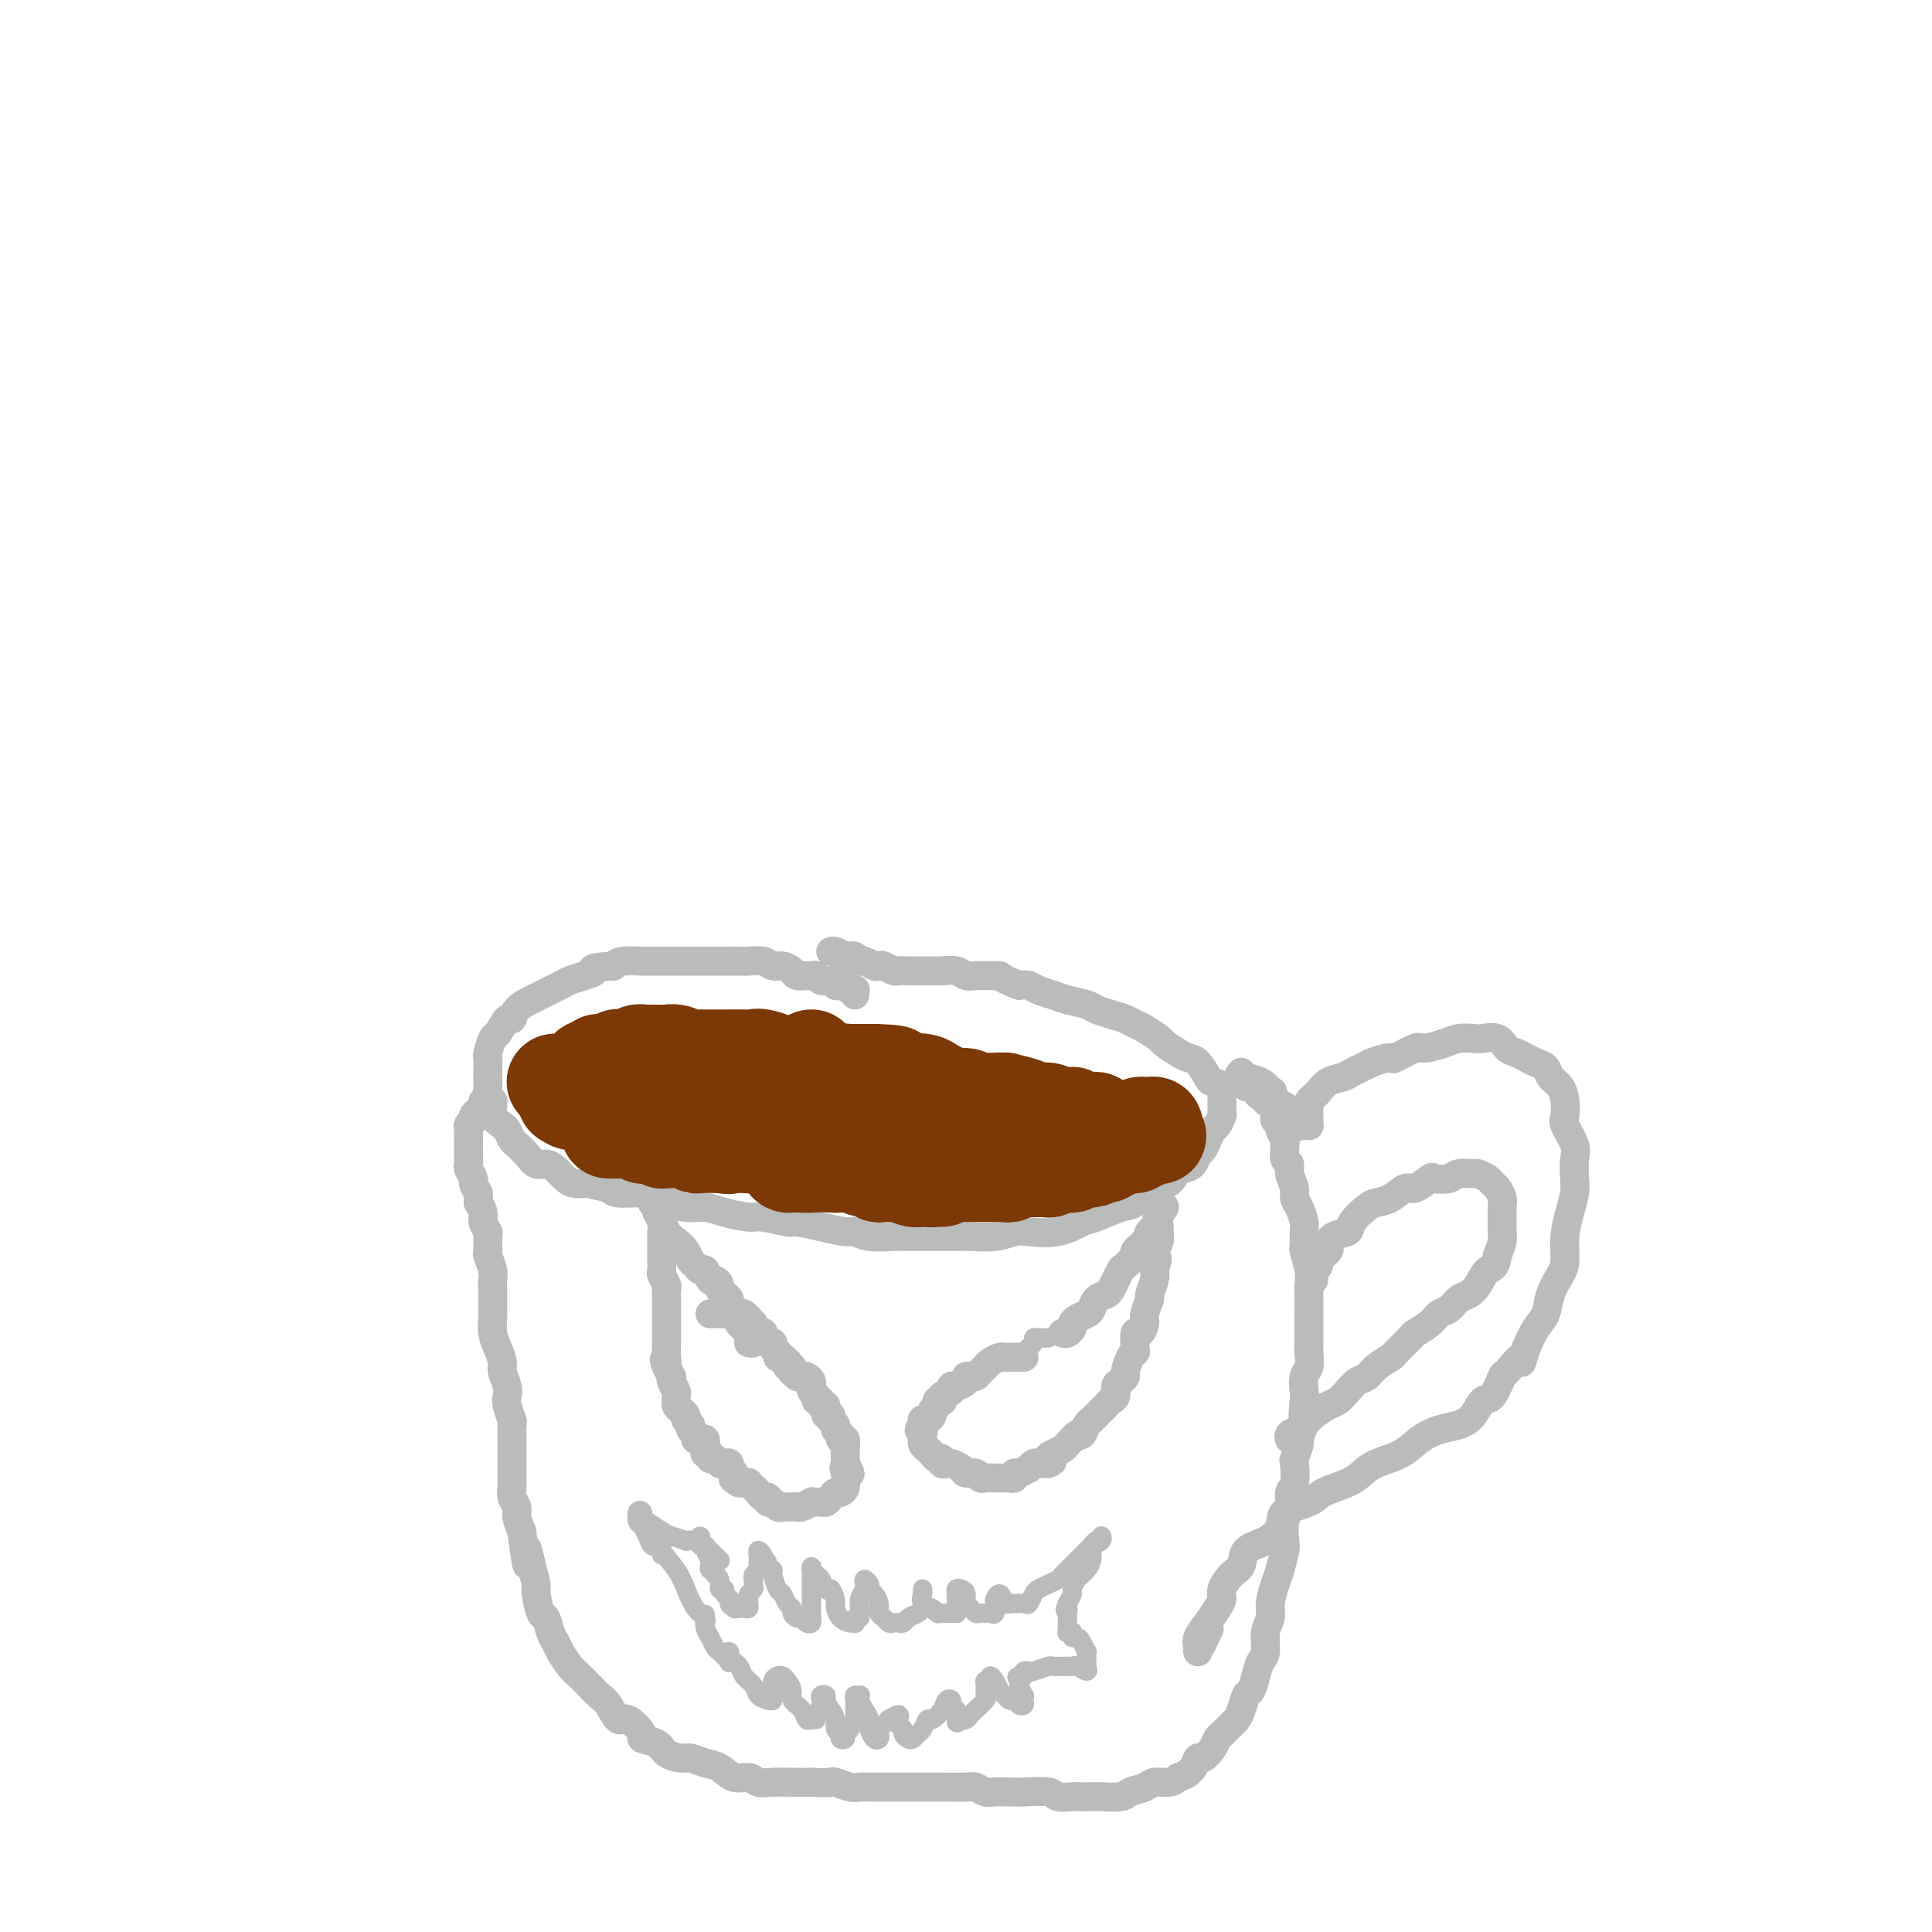 <svg viewBox='0 0 400 400' version='1.1' xmlns='http://www.w3.org/2000/svg' xmlns:xlink='http://www.w3.org/1999/xlink'><g fill='none' stroke='#BABBBB' stroke-width='6' stroke-linecap='round' stroke-linejoin='round'><path d='M177,206c-0.024,-0.415 -0.048,-0.829 0,-1c0.048,-0.171 0.167,-0.097 0,0c-0.167,0.097 -0.618,0.219 -1,0c-0.382,-0.219 -0.693,-0.777 -1,-1c-0.307,-0.223 -0.611,-0.111 -1,0c-0.389,0.111 -0.864,0.222 -1,0c-0.136,-0.222 0.065,-0.777 0,-1c-0.065,-0.223 -0.398,-0.112 -1,0c-0.602,0.112 -1.475,0.227 -2,0c-0.525,-0.227 -0.703,-0.796 -1,-1c-0.297,-0.204 -0.712,-0.045 -1,0c-0.288,0.045 -0.447,-0.025 -1,0c-0.553,0.025 -1.498,0.147 -2,0c-0.502,-0.147 -0.561,-0.561 -1,-1c-0.439,-0.439 -1.259,-0.902 -2,-1c-0.741,-0.098 -1.402,0.170 -2,0c-0.598,-0.170 -1.132,-0.778 -2,-1c-0.868,-0.222 -2.070,-0.060 -3,0c-0.930,0.060 -1.589,0.016 -2,0c-0.411,-0.016 -0.576,-0.004 -2,0c-1.424,0.004 -4.109,0.001 -5,0c-0.891,-0.001 0.011,-0.001 -1,0c-1.011,0.001 -3.934,0.003 -6,0c-2.066,-0.003 -3.275,-0.011 -4,0c-0.725,0.011 -0.964,0.041 -2,0c-1.036,-0.041 -2.867,-0.155 -4,0c-1.133,0.155 -1.566,0.577 -2,1'/><path d='M127,200c-5.622,0.333 -4.178,0.667 -4,1c0.178,0.333 -0.911,0.667 -2,1c-1.089,0.333 -2.177,0.666 -3,1c-0.823,0.334 -1.380,0.669 -2,1c-0.620,0.331 -1.304,0.657 -2,1c-0.696,0.343 -1.404,0.702 -2,1c-0.596,0.298 -1.081,0.536 -2,1c-0.919,0.464 -2.273,1.155 -3,2c-0.727,0.845 -0.825,1.845 -1,2c-0.175,0.155 -0.425,-0.534 -1,0c-0.575,0.534 -1.475,2.291 -2,3c-0.525,0.709 -0.677,0.369 -1,1c-0.323,0.631 -0.818,2.233 -1,3c-0.182,0.767 -0.050,0.700 0,1c0.050,0.300 0.018,0.969 0,2c-0.018,1.031 -0.021,2.426 0,3c0.021,0.574 0.065,0.329 0,1c-0.065,0.671 -0.239,2.259 0,3c0.239,0.741 0.890,0.636 1,1c0.110,0.364 -0.322,1.196 0,2c0.322,0.804 1.399,1.580 2,2c0.601,0.420 0.727,0.484 1,1c0.273,0.516 0.692,1.483 1,2c0.308,0.517 0.505,0.586 1,1c0.495,0.414 1.287,1.175 2,2c0.713,0.825 1.345,1.713 2,2c0.655,0.287 1.333,-0.028 2,0c0.667,0.028 1.323,0.399 2,1c0.677,0.601 1.375,1.431 2,2c0.625,0.569 1.179,0.877 2,1c0.821,0.123 1.911,0.062 3,0'/><path d='M122,245c2.563,0.781 3.470,0.734 4,1c0.530,0.266 0.682,0.846 2,1c1.318,0.154 3.801,-0.117 5,0c1.199,0.117 1.113,0.623 2,1c0.887,0.377 2.749,0.627 4,1c1.251,0.373 1.893,0.869 3,1c1.107,0.131 2.679,-0.105 4,0c1.321,0.105 2.393,0.549 4,1c1.607,0.451 3.751,0.908 5,1c1.249,0.092 1.602,-0.182 3,0c1.398,0.182 3.841,0.818 5,1c1.159,0.182 1.035,-0.091 2,0c0.965,0.091 3.019,0.546 5,1c1.981,0.454 3.889,0.906 5,1c1.111,0.094 1.426,-0.171 2,0c0.574,0.171 1.407,0.778 3,1c1.593,0.222 3.947,0.059 5,0c1.053,-0.059 0.805,-0.015 2,0c1.195,0.015 3.832,0.000 6,0c2.168,-0.000 3.866,0.013 5,0c1.134,-0.013 1.705,-0.054 3,0c1.295,0.054 3.313,0.204 5,0c1.687,-0.204 3.044,-0.760 4,-1c0.956,-0.240 1.513,-0.163 3,0c1.487,0.163 3.906,0.411 6,0c2.094,-0.411 3.863,-1.480 5,-2c1.137,-0.520 1.642,-0.490 3,-1c1.358,-0.510 3.570,-1.559 5,-2c1.430,-0.441 2.077,-0.272 3,-1c0.923,-0.728 2.121,-2.351 3,-3c0.879,-0.649 1.440,-0.325 2,0'/><path d='M240,246c3.836,-2.019 2.926,-2.568 3,-3c0.074,-0.432 1.133,-0.748 2,-1c0.867,-0.252 1.542,-0.439 2,-1c0.458,-0.561 0.700,-1.497 1,-2c0.300,-0.503 0.659,-0.573 1,-1c0.341,-0.427 0.666,-1.213 1,-2c0.334,-0.787 0.678,-1.577 1,-2c0.322,-0.423 0.622,-0.479 1,-1c0.378,-0.521 0.835,-1.505 1,-2c0.165,-0.495 0.037,-0.500 0,-1c-0.037,-0.500 0.016,-1.494 0,-2c-0.016,-0.506 -0.101,-0.524 0,-1c0.101,-0.476 0.389,-1.409 0,-2c-0.389,-0.591 -1.454,-0.840 -2,-1c-0.546,-0.160 -0.574,-0.232 -1,-1c-0.426,-0.768 -1.250,-2.232 -2,-3c-0.750,-0.768 -1.426,-0.839 -2,-1c-0.574,-0.161 -1.046,-0.410 -2,-1c-0.954,-0.590 -2.390,-1.520 -3,-2c-0.610,-0.480 -0.392,-0.510 -1,-1c-0.608,-0.490 -2.040,-1.441 -3,-2c-0.960,-0.559 -1.449,-0.727 -2,-1c-0.551,-0.273 -1.166,-0.650 -2,-1c-0.834,-0.350 -1.889,-0.671 -3,-1c-1.111,-0.329 -2.279,-0.665 -3,-1c-0.721,-0.335 -0.994,-0.668 -2,-1c-1.006,-0.332 -2.745,-0.664 -4,-1c-1.255,-0.336 -2.027,-0.678 -3,-1c-0.973,-0.322 -2.147,-0.625 -3,-1c-0.853,-0.375 -1.387,-0.821 -2,-1c-0.613,-0.179 -1.307,-0.089 -2,0'/><path d='M211,204c-4.771,-1.846 -3.700,-1.963 -4,-2c-0.300,-0.037 -1.971,0.004 -3,0c-1.029,-0.004 -1.416,-0.054 -2,0c-0.584,0.054 -1.365,0.211 -2,0c-0.635,-0.211 -1.125,-0.788 -2,-1c-0.875,-0.212 -2.135,-0.057 -3,0c-0.865,0.057 -1.335,0.015 -2,0c-0.665,-0.015 -1.525,-0.003 -2,0c-0.475,0.003 -0.565,-0.003 -1,0c-0.435,0.003 -1.216,0.015 -2,0c-0.784,-0.015 -1.571,-0.055 -2,0c-0.429,0.055 -0.500,0.207 -1,0c-0.500,-0.207 -1.429,-0.772 -2,-1c-0.571,-0.228 -0.783,-0.117 -1,0c-0.217,0.117 -0.440,0.241 -1,0c-0.560,-0.241 -1.459,-0.848 -2,-1c-0.541,-0.152 -0.726,0.152 -1,0c-0.274,-0.152 -0.637,-0.759 -1,-1c-0.363,-0.241 -0.724,-0.117 -1,0c-0.276,0.117 -0.466,0.227 -1,0c-0.534,-0.227 -1.413,-0.792 -2,-1c-0.587,-0.208 -0.882,-0.059 -1,0c-0.118,0.059 -0.059,0.030 0,0'/><path d='M102,228c0.081,-0.006 0.163,-0.013 0,0c-0.163,0.013 -0.569,0.045 -1,0c-0.431,-0.045 -0.885,-0.167 -1,0c-0.115,0.167 0.109,0.623 0,1c-0.109,0.377 -0.551,0.676 -1,1c-0.449,0.324 -0.905,0.673 -1,1c-0.095,0.327 0.171,0.630 0,1c-0.171,0.370 -0.778,0.806 -1,1c-0.222,0.194 -0.060,0.147 0,0c0.060,-0.147 0.016,-0.394 0,0c-0.016,0.394 -0.004,1.429 0,2c0.004,0.571 0.001,0.677 0,1c-0.001,0.323 -0.000,0.864 0,1c0.000,0.136 -0.001,-0.133 0,0c0.001,0.133 0.004,0.670 0,1c-0.004,0.330 -0.016,0.455 0,1c0.016,0.545 0.060,1.511 0,2c-0.060,0.489 -0.222,0.502 0,1c0.222,0.498 0.829,1.480 1,2c0.171,0.520 -0.094,0.577 0,1c0.094,0.423 0.547,1.211 1,2'/><path d='M99,247c0.244,2.521 -0.145,1.825 0,2c0.145,0.175 0.824,1.221 1,2c0.176,0.779 -0.150,1.292 0,2c0.150,0.708 0.776,1.611 1,2c0.224,0.389 0.046,0.264 0,1c-0.046,0.736 0.040,2.333 0,3c-0.040,0.667 -0.207,0.405 0,1c0.207,0.595 0.787,2.046 1,3c0.213,0.954 0.057,1.409 0,2c-0.057,0.591 -0.016,1.316 0,2c0.016,0.684 0.007,1.327 0,2c-0.007,0.673 -0.012,1.378 0,2c0.012,0.622 0.041,1.163 0,2c-0.041,0.837 -0.151,1.971 0,3c0.151,1.029 0.562,1.953 1,3c0.438,1.047 0.901,2.219 1,3c0.099,0.781 -0.166,1.173 0,2c0.166,0.827 0.762,2.089 1,3c0.238,0.911 0.116,1.469 0,2c-0.116,0.531 -0.227,1.033 0,2c0.227,0.967 0.793,2.397 1,3c0.207,0.603 0.055,0.378 0,1c-0.055,0.622 -0.015,2.092 0,3c0.015,0.908 0.003,1.254 0,2c-0.003,0.746 0.003,1.891 0,3c-0.003,1.109 -0.016,2.183 0,3c0.016,0.817 0.059,1.376 0,2c-0.059,0.624 -0.222,1.312 0,2c0.222,0.688 0.829,1.378 1,2c0.171,0.622 -0.094,1.178 0,2c0.094,0.822 0.547,1.911 1,3'/><path d='M108,317c1.575,11.614 1.014,5.649 1,4c-0.014,-1.649 0.521,1.020 1,3c0.479,1.980 0.902,3.272 1,4c0.098,0.728 -0.128,0.891 0,2c0.128,1.109 0.611,3.164 1,4c0.389,0.836 0.685,0.454 1,1c0.315,0.546 0.651,2.019 1,3c0.349,0.981 0.712,1.470 1,2c0.288,0.530 0.500,1.101 1,2c0.500,0.899 1.289,2.126 2,3c0.711,0.874 1.346,1.395 2,2c0.654,0.605 1.328,1.294 2,2c0.672,0.706 1.341,1.429 2,2c0.659,0.571 1.309,0.990 2,2c0.691,1.010 1.425,2.613 2,3c0.575,0.387 0.992,-0.440 2,0c1.008,0.440 2.606,2.146 3,3c0.394,0.854 -0.415,0.855 0,1c0.415,0.145 2.053,0.435 3,1c0.947,0.565 1.201,1.407 2,2c0.799,0.593 2.142,0.937 3,1c0.858,0.063 1.231,-0.156 2,0c0.769,0.156 1.935,0.687 3,1c1.065,0.313 2.030,0.410 3,1c0.970,0.590 1.945,1.675 3,2c1.055,0.325 2.189,-0.109 3,0c0.811,0.109 1.297,0.761 2,1c0.703,0.239 1.621,0.064 3,0c1.379,-0.064 3.217,-0.017 4,0c0.783,0.017 0.509,0.005 1,0c0.491,-0.005 1.745,-0.002 3,0'/><path d='M168,369c3.362,0.171 3.768,0.098 4,0c0.232,-0.098 0.289,-0.223 1,0c0.711,0.223 2.077,0.792 3,1c0.923,0.208 1.402,0.056 2,0c0.598,-0.056 1.313,-0.015 2,0c0.687,0.015 1.344,0.004 2,0c0.656,-0.004 1.311,-0.001 2,0c0.689,0.001 1.411,0.000 2,0c0.589,-0.000 1.044,-0.000 2,0c0.956,0.000 2.413,0.000 3,0c0.587,-0.000 0.303,-0.001 1,0c0.697,0.001 2.375,0.004 3,0c0.625,-0.004 0.197,-0.015 1,0c0.803,0.015 2.838,0.057 4,0c1.162,-0.057 1.453,-0.211 2,0c0.547,0.211 1.351,0.788 2,1c0.649,0.212 1.142,0.061 2,0c0.858,-0.061 2.082,-0.030 3,0c0.918,0.030 1.530,0.061 3,0c1.470,-0.061 3.798,-0.212 5,0c1.202,0.212 1.279,0.789 2,1c0.721,0.211 2.088,0.057 3,0c0.912,-0.057 1.370,-0.018 2,0c0.630,0.018 1.433,0.016 2,0c0.567,-0.016 0.899,-0.047 2,0c1.101,0.047 2.970,0.171 4,0c1.030,-0.171 1.221,-0.637 2,-1c0.779,-0.363 2.147,-0.623 3,-1c0.853,-0.377 1.191,-0.871 2,-1c0.809,-0.129 2.088,0.106 3,0c0.912,-0.106 1.456,-0.553 2,-1'/><path d='M244,368c2.263,-0.819 1.919,-0.866 2,-1c0.081,-0.134 0.585,-0.354 1,-1c0.415,-0.646 0.740,-1.716 1,-2c0.260,-0.284 0.455,0.218 1,0c0.545,-0.218 1.441,-1.157 2,-2c0.559,-0.843 0.780,-1.589 1,-2c0.220,-0.411 0.440,-0.485 1,-1c0.560,-0.515 1.459,-1.470 2,-2c0.541,-0.530 0.722,-0.634 1,-1c0.278,-0.366 0.651,-0.994 1,-2c0.349,-1.006 0.672,-2.389 1,-3c0.328,-0.611 0.661,-0.449 1,-1c0.339,-0.551 0.683,-1.813 1,-3c0.317,-1.187 0.606,-2.298 1,-3c0.394,-0.702 0.893,-0.996 1,-2c0.107,-1.004 -0.179,-2.718 0,-4c0.179,-1.282 0.822,-2.133 1,-3c0.178,-0.867 -0.110,-1.749 0,-3c0.110,-1.251 0.617,-2.870 1,-4c0.383,-1.130 0.643,-1.772 1,-3c0.357,-1.228 0.813,-3.043 1,-4c0.187,-0.957 0.106,-1.055 0,-2c-0.106,-0.945 -0.238,-2.737 0,-4c0.238,-1.263 0.847,-1.996 1,-3c0.153,-1.004 -0.151,-2.280 0,-3c0.151,-0.720 0.758,-0.884 1,-2c0.242,-1.116 0.120,-3.183 0,-4c-0.120,-0.817 -0.238,-0.384 0,-1c0.238,-0.616 0.833,-2.281 1,-3c0.167,-0.719 -0.095,-0.491 0,-1c0.095,-0.509 0.548,-1.754 1,-3'/><path d='M270,295c1.548,-8.336 0.419,-3.177 0,-2c-0.419,1.177 -0.126,-1.627 0,-3c0.126,-1.373 0.086,-1.315 0,-2c-0.086,-0.685 -0.219,-2.113 0,-3c0.219,-0.887 0.791,-1.233 1,-2c0.209,-0.767 0.056,-1.956 0,-3c-0.056,-1.044 -0.015,-1.942 0,-3c0.015,-1.058 0.005,-2.277 0,-3c-0.005,-0.723 -0.005,-0.951 0,-2c0.005,-1.049 0.016,-2.919 0,-4c-0.016,-1.081 -0.057,-1.371 0,-2c0.057,-0.629 0.212,-1.595 0,-3c-0.212,-1.405 -0.792,-3.248 -1,-4c-0.208,-0.752 -0.046,-0.414 0,-1c0.046,-0.586 -0.025,-2.095 0,-3c0.025,-0.905 0.146,-1.204 0,-2c-0.146,-0.796 -0.560,-2.087 -1,-3c-0.440,-0.913 -0.906,-1.448 -1,-2c-0.094,-0.552 0.185,-1.121 0,-2c-0.185,-0.879 -0.834,-2.067 -1,-3c-0.166,-0.933 0.153,-1.611 0,-2c-0.153,-0.389 -0.777,-0.489 -1,-1c-0.223,-0.511 -0.046,-1.433 0,-2c0.046,-0.567 -0.039,-0.778 0,-1c0.039,-0.222 0.203,-0.455 0,-1c-0.203,-0.545 -0.772,-1.402 -1,-2c-0.228,-0.598 -0.113,-0.936 0,-1c0.113,-0.064 0.226,0.148 0,0c-0.226,-0.148 -0.792,-0.655 -1,-1c-0.208,-0.345 -0.060,-0.527 0,-1c0.060,-0.473 0.030,-1.236 0,-2'/><path d='M264,229c-1.095,-5.488 -0.331,-2.206 0,-1c0.331,1.206 0.229,0.338 0,0c-0.229,-0.338 -0.586,-0.146 -1,0c-0.414,0.146 -0.884,0.245 -1,0c-0.116,-0.245 0.123,-0.835 0,-1c-0.123,-0.165 -0.606,0.096 -1,0c-0.394,-0.096 -0.698,-0.548 -1,-1c-0.302,-0.452 -0.603,-0.905 -1,-1c-0.397,-0.095 -0.891,0.167 -1,0c-0.109,-0.167 0.167,-0.761 0,-1c-0.167,-0.239 -0.777,-0.121 -1,0c-0.223,0.121 -0.060,0.245 0,0c0.060,-0.245 0.016,-0.860 0,-1c-0.016,-0.140 -0.004,0.193 0,0c0.004,-0.193 0.001,-0.912 0,-1c-0.001,-0.088 -0.001,0.456 0,1'/><path d='M257,223c-1.008,-0.964 -0.029,-0.375 1,0c1.029,0.375 2.107,0.534 3,1c0.893,0.466 1.601,1.237 2,2c0.399,0.763 0.489,1.518 1,2c0.511,0.482 1.443,0.689 2,1c0.557,0.311 0.741,0.724 1,1c0.259,0.276 0.595,0.413 1,1c0.405,0.587 0.879,1.622 1,2c0.121,0.378 -0.111,0.098 0,0c0.111,-0.098 0.566,-0.015 1,0c0.434,0.015 0.848,-0.037 1,0c0.152,0.037 0.041,0.165 0,0c-0.041,-0.165 -0.012,-0.621 0,-1c0.012,-0.379 0.006,-0.679 0,-1c-0.006,-0.321 -0.013,-0.662 0,-1c0.013,-0.338 0.047,-0.672 0,-1c-0.047,-0.328 -0.175,-0.651 0,-1c0.175,-0.349 0.652,-0.723 1,-1c0.348,-0.277 0.569,-0.455 1,-1c0.431,-0.545 1.074,-1.455 2,-2c0.926,-0.545 2.135,-0.723 3,-1c0.865,-0.277 1.387,-0.651 2,-1c0.613,-0.349 1.318,-0.671 2,-1c0.682,-0.329 1.341,-0.664 2,-1'/><path d='M284,220c2.298,-0.879 3.543,-1.075 4,-1c0.457,0.075 0.127,0.423 1,0c0.873,-0.423 2.948,-1.616 4,-2c1.052,-0.384 1.082,0.041 2,0c0.918,-0.041 2.725,-0.549 4,-1c1.275,-0.451 2.018,-0.846 3,-1c0.982,-0.154 2.202,-0.066 3,0c0.798,0.066 1.172,0.112 2,0c0.828,-0.112 2.108,-0.381 3,0c0.892,0.381 1.395,1.411 2,2c0.605,0.589 1.313,0.738 2,1c0.687,0.262 1.354,0.636 2,1c0.646,0.364 1.273,0.719 2,1c0.727,0.281 1.554,0.488 2,1c0.446,0.512 0.510,1.328 1,2c0.490,0.672 1.407,1.198 2,2c0.593,0.802 0.863,1.879 1,3c0.137,1.121 0.142,2.285 0,3c-0.142,0.715 -0.430,0.981 0,2c0.430,1.019 1.576,2.792 2,4c0.424,1.208 0.124,1.851 0,3c-0.124,1.149 -0.071,2.804 0,4c0.071,1.196 0.161,1.933 0,3c-0.161,1.067 -0.572,2.466 -1,4c-0.428,1.534 -0.873,3.205 -1,5c-0.127,1.795 0.065,3.715 0,5c-0.065,1.285 -0.388,1.936 -1,3c-0.612,1.064 -1.515,2.543 -2,4c-0.485,1.457 -0.554,2.892 -1,4c-0.446,1.108 -1.270,1.888 -2,3c-0.730,1.112 -1.365,2.556 -2,4'/><path d='M316,279c-1.601,5.221 -0.603,2.272 -1,2c-0.397,-0.272 -2.189,2.133 -3,3c-0.811,0.867 -0.642,0.197 -1,1c-0.358,0.803 -1.242,3.079 -2,4c-0.758,0.921 -1.388,0.486 -2,1c-0.612,0.514 -1.204,1.976 -2,3c-0.796,1.024 -1.795,1.611 -3,2c-1.205,0.389 -2.616,0.579 -4,1c-1.384,0.421 -2.742,1.071 -4,2c-1.258,0.929 -2.417,2.136 -4,3c-1.583,0.864 -3.590,1.387 -5,2c-1.410,0.613 -2.225,1.318 -3,2c-0.775,0.682 -1.512,1.340 -3,2c-1.488,0.660 -3.727,1.322 -5,2c-1.273,0.678 -1.581,1.374 -3,2c-1.419,0.626 -3.948,1.183 -5,2c-1.052,0.817 -0.627,1.894 -1,3c-0.373,1.106 -1.544,2.239 -3,3c-1.456,0.761 -3.199,1.149 -4,2c-0.801,0.851 -0.662,2.167 -1,3c-0.338,0.833 -1.154,1.185 -2,2c-0.846,0.815 -1.723,2.095 -2,3c-0.277,0.905 0.045,1.436 0,2c-0.045,0.564 -0.457,1.161 -1,2c-0.543,0.839 -1.218,1.921 -2,3c-0.782,1.079 -1.671,2.157 -2,3c-0.329,0.843 -0.099,1.453 0,2c0.099,0.547 0.065,1.032 0,1c-0.065,-0.032 -0.161,-0.581 0,-1c0.161,-0.419 0.581,-0.710 1,-1'/><path d='M249,340c-1.178,2.511 0.378,-0.711 1,-2c0.622,-1.289 0.311,-0.644 0,0'/><path d='M272,265c-0.009,-0.302 -0.019,-0.605 0,-1c0.019,-0.395 0.065,-0.883 0,-1c-0.065,-0.117 -0.242,0.139 0,0c0.242,-0.139 0.903,-0.671 1,-1c0.097,-0.329 -0.369,-0.455 0,-1c0.369,-0.545 1.574,-1.510 2,-2c0.426,-0.490 0.071,-0.506 0,-1c-0.071,-0.494 0.140,-1.467 1,-2c0.860,-0.533 2.369,-0.628 3,-1c0.631,-0.372 0.386,-1.022 1,-2c0.614,-0.978 2.088,-2.284 3,-3c0.912,-0.716 1.260,-0.840 2,-1c0.740,-0.160 1.870,-0.355 3,-1c1.130,-0.645 2.260,-1.741 3,-2c0.740,-0.259 1.089,0.319 2,0c0.911,-0.319 2.384,-1.535 3,-2c0.616,-0.465 0.373,-0.178 1,0c0.627,0.178 2.122,0.247 3,0c0.878,-0.247 1.138,-0.809 2,-1c0.862,-0.191 2.325,-0.011 3,0c0.675,0.011 0.563,-0.149 1,0c0.437,0.149 1.424,0.605 2,1c0.576,0.395 0.743,0.728 1,1c0.257,0.272 0.605,0.482 1,1c0.395,0.518 0.839,1.345 1,2c0.161,0.655 0.040,1.137 0,2c-0.040,0.863 -0.001,2.108 0,3c0.001,0.892 -0.038,1.433 0,2c0.038,0.567 0.154,1.162 0,2c-0.154,0.838 -0.577,1.919 -1,3'/><path d='M310,260c-0.357,2.694 -1.250,2.427 -2,3c-0.750,0.573 -1.356,1.984 -2,3c-0.644,1.016 -1.326,1.637 -2,2c-0.674,0.363 -1.340,0.469 -2,1c-0.660,0.531 -1.312,1.488 -2,2c-0.688,0.512 -1.411,0.579 -2,1c-0.589,0.421 -1.045,1.197 -2,2c-0.955,0.803 -2.409,1.632 -3,2c-0.591,0.368 -0.318,0.273 -1,1c-0.682,0.727 -2.318,2.274 -3,3c-0.682,0.726 -0.409,0.631 -1,1c-0.591,0.369 -2.045,1.202 -3,2c-0.955,0.798 -1.410,1.561 -2,2c-0.590,0.439 -1.316,0.554 -2,1c-0.684,0.446 -1.325,1.222 -2,2c-0.675,0.778 -1.384,1.556 -2,2c-0.616,0.444 -1.139,0.552 -2,1c-0.861,0.448 -2.058,1.235 -3,2c-0.942,0.765 -1.627,1.509 -2,2c-0.373,0.491 -0.432,0.730 -1,1c-0.568,0.270 -1.644,0.569 -2,1c-0.356,0.431 0.008,0.992 0,1c-0.008,0.008 -0.387,-0.536 0,-1c0.387,-0.464 1.539,-0.847 2,-1c0.461,-0.153 0.230,-0.077 0,0'/><path d='M147,272c0.331,0.000 0.662,0.000 1,0c0.338,-0.000 0.682,-0.000 1,0c0.318,0.000 0.610,0.000 1,0c0.390,-0.000 0.878,-0.001 1,0c0.122,0.001 -0.121,0.004 0,0c0.121,-0.004 0.607,-0.016 1,0c0.393,0.016 0.693,0.061 1,0c0.307,-0.061 0.622,-0.227 1,0c0.378,0.227 0.818,0.848 1,1c0.182,0.152 0.104,-0.166 0,0c-0.104,0.166 -0.234,0.815 0,1c0.234,0.185 0.834,-0.095 1,0c0.166,0.095 -0.100,0.564 0,1c0.100,0.436 0.565,0.839 1,1c0.435,0.161 0.839,0.081 1,0c0.161,-0.081 0.081,-0.162 0,0c-0.081,0.162 -0.161,0.568 0,1c0.161,0.432 0.564,0.890 1,1c0.436,0.110 0.904,-0.128 1,0c0.096,0.128 -0.180,0.622 0,1c0.180,0.378 0.818,0.640 1,1c0.182,0.360 -0.091,0.817 0,1c0.091,0.183 0.545,0.091 1,0'/><path d='M162,281c1.635,1.553 1.222,0.937 1,1c-0.222,0.063 -0.253,0.805 0,1c0.253,0.195 0.789,-0.158 1,0c0.211,0.158 0.098,0.826 0,1c-0.098,0.174 -0.180,-0.147 0,0c0.180,0.147 0.623,0.761 1,1c0.377,0.239 0.690,0.102 1,0c0.310,-0.102 0.618,-0.168 1,0c0.382,0.168 0.838,0.569 1,1c0.162,0.431 0.028,0.890 0,1c-0.028,0.110 0.049,-0.129 0,0c-0.049,0.129 -0.224,0.627 0,1c0.224,0.373 0.849,0.620 1,1c0.151,0.380 -0.171,0.894 0,1c0.171,0.106 0.834,-0.197 1,0c0.166,0.197 -0.167,0.893 0,1c0.167,0.107 0.833,-0.375 1,0c0.167,0.375 -0.167,1.606 0,2c0.167,0.394 0.833,-0.049 1,0c0.167,0.049 -0.167,0.592 0,1c0.167,0.408 0.833,0.682 1,1c0.167,0.318 -0.165,0.680 0,1c0.165,0.320 0.829,0.596 1,1c0.171,0.404 -0.150,0.934 0,1c0.150,0.066 0.772,-0.332 1,0c0.228,0.332 0.061,1.396 0,2c-0.061,0.604 -0.016,0.750 0,1c0.016,0.250 0.004,0.606 0,1c-0.004,0.394 -0.001,0.827 0,1c0.001,0.173 0.001,0.087 0,0'/><path d='M175,303c2.011,3.603 0.540,1.609 0,1c-0.540,-0.609 -0.148,0.166 0,1c0.148,0.834 0.051,1.725 0,2c-0.051,0.275 -0.055,-0.067 0,0c0.055,0.067 0.169,0.544 0,1c-0.169,0.456 -0.623,0.893 -1,1c-0.377,0.107 -0.678,-0.115 -1,0c-0.322,0.115 -0.665,0.567 -1,1c-0.335,0.433 -0.662,0.847 -1,1c-0.338,0.153 -0.686,0.045 -1,0c-0.314,-0.045 -0.595,-0.026 -1,0c-0.405,0.026 -0.935,0.060 -1,0c-0.065,-0.060 0.333,-0.212 0,0c-0.333,0.212 -1.399,0.789 -2,1c-0.601,0.211 -0.739,0.058 -1,0c-0.261,-0.058 -0.647,-0.020 -1,0c-0.353,0.020 -0.673,0.020 -1,0c-0.327,-0.020 -0.661,-0.062 -1,0c-0.339,0.062 -0.682,0.228 -1,0c-0.318,-0.228 -0.610,-0.849 -1,-1c-0.390,-0.151 -0.878,0.167 -1,0c-0.122,-0.167 0.121,-0.819 0,-1c-0.121,-0.181 -0.606,0.109 -1,0c-0.394,-0.109 -0.697,-0.618 -1,-1c-0.303,-0.382 -0.606,-0.638 -1,-1c-0.394,-0.362 -0.879,-0.829 -1,-1c-0.121,-0.171 0.121,-0.046 0,0c-0.121,0.046 -0.606,0.013 -1,0c-0.394,-0.013 -0.697,-0.007 -1,0'/><path d='M153,307c-1.635,-0.957 -1.222,-0.849 -1,-1c0.222,-0.151 0.253,-0.563 0,-1c-0.253,-0.437 -0.789,-0.901 -1,-1c-0.211,-0.099 -0.098,0.165 0,0c0.098,-0.165 0.180,-0.761 0,-1c-0.180,-0.239 -0.622,-0.121 -1,0c-0.378,0.121 -0.694,0.244 -1,0c-0.306,-0.244 -0.604,-0.854 -1,-1c-0.396,-0.146 -0.891,0.172 -1,0c-0.109,-0.172 0.167,-0.833 0,-1c-0.167,-0.167 -0.776,0.162 -1,0c-0.224,-0.162 -0.063,-0.814 0,-1c0.063,-0.186 0.027,0.095 0,0c-0.027,-0.095 -0.045,-0.564 0,-1c0.045,-0.436 0.151,-0.838 0,-1c-0.151,-0.162 -0.561,-0.085 -1,0c-0.439,0.085 -0.906,0.177 -1,0c-0.094,-0.177 0.186,-0.625 0,-1c-0.186,-0.375 -0.837,-0.678 -1,-1c-0.163,-0.322 0.163,-0.664 0,-1c-0.163,-0.336 -0.814,-0.667 -1,-1c-0.186,-0.333 0.094,-0.667 0,-1c-0.094,-0.333 -0.560,-0.666 -1,-1c-0.440,-0.334 -0.854,-0.670 -1,-1c-0.146,-0.330 -0.025,-0.653 0,-1c0.025,-0.347 -0.045,-0.718 0,-1c0.045,-0.282 0.205,-0.473 0,-1c-0.205,-0.527 -0.777,-1.389 -1,-2c-0.223,-0.611 -0.099,-0.972 0,-1c0.099,-0.028 0.171,0.278 0,0c-0.171,-0.278 -0.586,-1.139 -1,-2'/><path d='M138,283c-0.928,-2.527 -0.249,-1.346 0,-1c0.249,0.346 0.067,-0.145 0,-1c-0.067,-0.855 -0.018,-2.075 0,-3c0.018,-0.925 0.005,-1.556 0,-2c-0.005,-0.444 -0.001,-0.700 0,-1c0.001,-0.300 0.000,-0.642 0,-1c-0.000,-0.358 -0.000,-0.730 0,-1c0.000,-0.270 0.001,-0.438 0,-1c-0.001,-0.562 -0.004,-1.516 0,-2c0.004,-0.484 0.015,-0.496 0,-1c-0.015,-0.504 -0.057,-1.501 0,-2c0.057,-0.499 0.211,-0.500 0,-1c-0.211,-0.500 -0.789,-1.499 -1,-2c-0.211,-0.501 -0.057,-0.505 0,-1c0.057,-0.495 0.015,-1.480 0,-2c-0.015,-0.520 -0.003,-0.576 0,-1c0.003,-0.424 -0.003,-1.217 0,-2c0.003,-0.783 0.015,-1.558 0,-2c-0.015,-0.442 -0.057,-0.552 0,-1c0.057,-0.448 0.212,-1.234 0,-2c-0.212,-0.766 -0.793,-1.510 -1,-2c-0.207,-0.490 -0.042,-0.724 0,-1c0.042,-0.276 -0.041,-0.593 0,-1c0.041,-0.407 0.206,-0.905 0,-1c-0.206,-0.095 -0.785,0.212 -1,0c-0.215,-0.212 -0.068,-0.943 0,-1c0.068,-0.057 0.057,0.562 0,1c-0.057,0.438 -0.159,0.697 0,1c0.159,0.303 0.580,0.652 1,1'/><path d='M136,250c0.345,0.761 0.708,1.163 1,2c0.292,0.837 0.512,2.108 1,3c0.488,0.892 1.244,1.406 2,2c0.756,0.594 1.512,1.267 2,2c0.488,0.733 0.708,1.525 1,2c0.292,0.475 0.655,0.634 1,1c0.345,0.366 0.671,0.938 1,1c0.329,0.062 0.662,-0.387 1,0c0.338,0.387 0.682,1.609 1,2c0.318,0.391 0.611,-0.050 1,0c0.389,0.050 0.874,0.591 1,1c0.126,0.409 -0.106,0.687 0,1c0.106,0.313 0.549,0.661 1,1c0.451,0.339 0.910,0.668 1,1c0.090,0.332 -0.188,0.665 0,1c0.188,0.335 0.843,0.671 1,1c0.157,0.329 -0.183,0.653 0,1c0.183,0.347 0.890,0.719 1,1c0.110,0.281 -0.376,0.471 0,1c0.376,0.529 1.614,1.396 2,2c0.386,0.604 -0.079,0.947 0,1c0.079,0.053 0.702,-0.182 1,0c0.298,0.182 0.273,0.780 0,1c-0.273,0.220 -0.792,0.063 -1,0c-0.208,-0.063 -0.104,-0.031 0,0'/><path d='M212,281c-0.333,-0.000 -0.666,-0.001 -1,0c-0.334,0.001 -0.670,0.003 -1,0c-0.330,-0.003 -0.653,-0.011 -1,0c-0.347,0.011 -0.719,0.041 -1,0c-0.281,-0.041 -0.470,-0.152 -1,0c-0.530,0.152 -1.399,0.566 -2,1c-0.601,0.434 -0.934,0.887 -1,1c-0.066,0.113 0.136,-0.114 0,0c-0.136,0.114 -0.609,0.569 -1,1c-0.391,0.431 -0.700,0.837 -1,1c-0.300,0.163 -0.593,0.081 -1,0c-0.407,-0.081 -0.930,-0.162 -1,0c-0.070,0.162 0.314,0.568 0,1c-0.314,0.432 -1.324,0.890 -2,1c-0.676,0.110 -1.017,-0.128 -1,0c0.017,0.128 0.393,0.622 0,1c-0.393,0.378 -1.554,0.640 -2,1c-0.446,0.360 -0.176,0.817 0,1c0.176,0.183 0.258,0.090 0,0c-0.258,-0.090 -0.857,-0.178 -1,0c-0.143,0.178 0.168,0.622 0,1c-0.168,0.378 -0.816,0.689 -1,1c-0.184,0.311 0.094,0.622 0,1c-0.094,0.378 -0.561,0.823 -1,1c-0.439,0.177 -0.849,0.086 -1,0c-0.151,-0.086 -0.043,-0.167 0,0c0.043,0.167 0.022,0.584 0,1'/><path d='M191,295c-1.393,1.730 -0.374,1.055 0,1c0.374,-0.055 0.103,0.510 0,1c-0.103,0.490 -0.039,0.904 0,1c0.039,0.096 0.052,-0.128 0,0c-0.052,0.128 -0.167,0.608 0,1c0.167,0.392 0.618,0.697 1,1c0.382,0.303 0.694,0.603 1,1c0.306,0.397 0.606,0.890 1,1c0.394,0.110 0.883,-0.164 1,0c0.117,0.164 -0.139,0.766 0,1c0.139,0.234 0.671,0.100 1,0c0.329,-0.100 0.455,-0.167 1,0c0.545,0.167 1.508,0.566 2,1c0.492,0.434 0.512,0.901 1,1c0.488,0.099 1.444,-0.170 2,0c0.556,0.170 0.712,0.778 1,1c0.288,0.222 0.707,0.059 1,0c0.293,-0.059 0.461,-0.015 1,0c0.539,0.015 1.450,-0.000 2,0c0.550,0.000 0.737,0.015 1,0c0.263,-0.015 0.600,-0.061 1,0c0.400,0.061 0.863,0.228 1,0c0.137,-0.228 -0.051,-0.849 0,-1c0.051,-0.151 0.342,0.170 1,0c0.658,-0.170 1.682,-0.830 2,-1c0.318,-0.170 -0.069,0.151 0,0c0.069,-0.151 0.593,-0.772 1,-1c0.407,-0.228 0.697,-0.061 1,0c0.303,0.061 0.620,0.016 1,0c0.380,-0.016 0.823,-0.005 1,0c0.177,0.005 0.089,0.002 0,0'/><path d='M217,303c1.825,-0.643 0.388,-0.751 0,-1c-0.388,-0.249 0.273,-0.640 1,-1c0.727,-0.360 1.518,-0.689 2,-1c0.482,-0.311 0.654,-0.603 1,-1c0.346,-0.397 0.866,-0.897 1,-1c0.134,-0.103 -0.118,0.193 0,0c0.118,-0.193 0.605,-0.874 1,-1c0.395,-0.126 0.697,0.303 1,0c0.303,-0.303 0.606,-1.338 1,-2c0.394,-0.662 0.879,-0.951 1,-1c0.121,-0.049 -0.123,0.141 0,0c0.123,-0.141 0.611,-0.614 1,-1c0.389,-0.386 0.678,-0.685 1,-1c0.322,-0.315 0.677,-0.648 1,-1c0.323,-0.352 0.612,-0.725 1,-1c0.388,-0.275 0.874,-0.453 1,-1c0.126,-0.547 -0.107,-1.463 0,-2c0.107,-0.537 0.554,-0.694 1,-1c0.446,-0.306 0.890,-0.762 1,-1c0.110,-0.238 -0.115,-0.258 0,-1c0.115,-0.742 0.569,-2.208 1,-3c0.431,-0.792 0.837,-0.912 1,-1c0.163,-0.088 0.081,-0.144 0,-1c-0.081,-0.856 -0.161,-2.514 0,-3c0.161,-0.486 0.564,0.198 1,0c0.436,-0.198 0.905,-1.278 1,-2c0.095,-0.722 -0.185,-1.086 0,-2c0.185,-0.914 0.833,-2.379 1,-3c0.167,-0.621 -0.147,-0.398 0,-1c0.147,-0.602 0.756,-2.029 1,-3c0.244,-0.971 0.122,-1.485 0,-2'/><path d='M239,263c1.233,-4.137 0.316,-1.480 0,-1c-0.316,0.480 -0.032,-1.219 0,-2c0.032,-0.781 -0.189,-0.646 0,-1c0.189,-0.354 0.786,-1.199 1,-2c0.214,-0.801 0.043,-1.560 0,-2c-0.043,-0.440 0.042,-0.563 0,-1c-0.042,-0.437 -0.210,-1.188 0,-2c0.210,-0.812 0.800,-1.685 1,-2c0.200,-0.315 0.012,-0.072 0,0c-0.012,0.072 0.153,-0.028 0,0c-0.153,0.028 -0.623,0.182 -1,1c-0.377,0.818 -0.659,2.298 -1,3c-0.341,0.702 -0.739,0.626 -1,1c-0.261,0.374 -0.385,1.199 -1,2c-0.615,0.801 -1.723,1.579 -2,2c-0.277,0.421 0.276,0.483 0,1c-0.276,0.517 -1.382,1.487 -2,2c-0.618,0.513 -0.747,0.570 -1,1c-0.253,0.430 -0.631,1.232 -1,2c-0.369,0.768 -0.728,1.501 -1,2c-0.272,0.499 -0.458,0.764 -1,1c-0.542,0.236 -1.442,0.445 -2,1c-0.558,0.555 -0.776,1.458 -1,2c-0.224,0.542 -0.455,0.723 -1,1c-0.545,0.277 -1.403,0.649 -2,1c-0.597,0.351 -0.933,0.682 -1,1c-0.067,0.318 0.136,0.624 0,1c-0.136,0.376 -0.610,0.822 -1,1c-0.390,0.178 -0.695,0.089 -1,0'/></g>
<g fill='none' stroke='#BABBBB' stroke-width='4' stroke-linecap='round' stroke-linejoin='round'><path d='M217,277c-0.342,-0.006 -0.684,-0.012 -1,0c-0.316,0.012 -0.606,0.041 -1,0c-0.394,-0.041 -0.893,-0.152 -1,0c-0.107,0.152 0.178,0.566 0,1c-0.178,0.434 -0.820,0.887 -1,1c-0.180,0.113 0.102,-0.114 0,0c-0.102,0.114 -0.590,0.571 -1,1c-0.410,0.429 -0.744,0.832 -1,1c-0.256,0.168 -0.436,0.102 -1,0c-0.564,-0.102 -1.514,-0.238 -2,0c-0.486,0.238 -0.508,0.852 -1,1c-0.492,0.148 -1.452,-0.170 -2,0c-0.548,0.170 -0.683,0.829 -1,1c-0.317,0.171 -0.816,-0.146 -1,0c-0.184,0.146 -0.053,0.756 0,1c0.053,0.244 0.026,0.122 0,0'/><path d='M145,319c0.030,-0.504 0.060,-1.009 0,-1c-0.060,0.009 -0.208,0.531 0,1c0.208,0.469 0.774,0.885 1,1c0.226,0.115 0.112,-0.070 0,0c-0.112,0.070 -0.222,0.396 0,1c0.222,0.604 0.776,1.486 1,2c0.224,0.514 0.117,0.661 0,1c-0.117,0.339 -0.243,0.869 0,1c0.243,0.131 0.854,-0.137 1,0c0.146,0.137 -0.172,0.681 0,1c0.172,0.319 0.834,0.415 1,1c0.166,0.585 -0.166,1.660 0,2c0.166,0.340 0.828,-0.053 1,0c0.172,0.053 -0.146,0.553 0,1c0.146,0.447 0.756,0.842 1,1c0.244,0.158 0.122,0.079 0,0'/><path d='M151,331c0.864,2.099 0.024,1.347 0,1c-0.024,-0.347 0.768,-0.288 1,0c0.232,0.288 -0.096,0.806 0,1c0.096,0.194 0.614,0.063 1,0c0.386,-0.063 0.638,-0.058 1,0c0.362,0.058 0.833,0.170 1,0c0.167,-0.170 0.031,-0.623 0,-1c-0.031,-0.377 0.045,-0.678 0,-1c-0.045,-0.322 -0.209,-0.664 0,-1c0.209,-0.336 0.792,-0.668 1,-1c0.208,-0.332 0.042,-0.666 0,-1c-0.042,-0.334 0.041,-0.667 0,-1c-0.041,-0.333 -0.207,-0.666 0,-1c0.207,-0.334 0.786,-0.668 1,-1c0.214,-0.332 0.061,-0.660 0,-1c-0.061,-0.340 -0.030,-0.691 0,-1c0.030,-0.309 0.061,-0.577 0,-1c-0.061,-0.423 -0.212,-1.000 0,-1c0.212,-0.000 0.788,0.577 1,1c0.212,0.423 0.061,0.692 0,1c-0.061,0.308 -0.030,0.654 0,1'/><path d='M158,324c0.936,-1.449 0.776,-0.572 1,0c0.224,0.572 0.833,0.840 1,1c0.167,0.160 -0.109,0.214 0,1c0.109,0.786 0.603,2.304 1,3c0.397,0.696 0.698,0.569 1,1c0.302,0.431 0.606,1.421 1,2c0.394,0.579 0.879,0.747 1,1c0.121,0.253 -0.121,0.590 0,1c0.121,0.410 0.607,0.891 1,1c0.393,0.109 0.694,-0.155 1,0c0.306,0.155 0.618,0.730 1,1c0.382,0.270 0.834,0.237 1,0c0.166,-0.237 0.044,-0.677 0,-1c-0.044,-0.323 -0.012,-0.528 0,-1c0.012,-0.472 0.003,-1.211 0,-2c-0.003,-0.789 -0.001,-1.628 0,-2c0.001,-0.372 0.000,-0.278 0,-1c-0.000,-0.722 -0.001,-2.261 0,-3c0.001,-0.739 0.003,-0.678 0,-1c-0.003,-0.322 -0.012,-1.027 0,-1c0.012,0.027 0.045,0.785 0,1c-0.045,0.215 -0.167,-0.114 0,0c0.167,0.114 0.622,0.670 1,1c0.378,0.330 0.679,0.435 1,1c0.321,0.565 0.663,1.590 1,2c0.337,0.410 0.668,0.205 1,0'/><path d='M172,329c0.854,1.111 0.989,2.388 1,3c0.011,0.612 -0.102,0.557 0,1c0.102,0.443 0.419,1.383 1,2c0.581,0.617 1.428,0.912 2,1c0.572,0.088 0.871,-0.032 1,0c0.129,0.032 0.087,0.217 0,0c-0.087,-0.217 -0.221,-0.834 0,-1c0.221,-0.166 0.795,0.120 1,0c0.205,-0.120 0.041,-0.648 0,-1c-0.041,-0.352 0.040,-0.530 0,-1c-0.040,-0.470 -0.203,-1.233 0,-2c0.203,-0.767 0.772,-1.537 1,-2c0.228,-0.463 0.116,-0.619 0,-1c-0.116,-0.381 -0.237,-0.986 0,-1c0.237,-0.014 0.833,0.563 1,1c0.167,0.437 -0.096,0.733 0,1c0.096,0.267 0.550,0.506 1,1c0.450,0.494 0.894,1.243 1,2c0.106,0.757 -0.126,1.523 0,2c0.126,0.477 0.611,0.664 1,1c0.389,0.336 0.680,0.819 1,1c0.320,0.181 0.667,0.060 1,0c0.333,-0.060 0.653,-0.057 1,0c0.347,0.057 0.722,0.170 1,0c0.278,-0.170 0.459,-0.623 1,-1c0.541,-0.377 1.440,-0.679 2,-1c0.560,-0.321 0.780,-0.660 1,-1'/><path d='M191,333c1.238,-0.436 0.332,-0.525 0,-1c-0.332,-0.475 -0.091,-1.336 0,-2c0.091,-0.664 0.031,-1.132 0,-1c-0.031,0.132 -0.034,0.862 0,1c0.034,0.138 0.103,-0.317 0,0c-0.103,0.317 -0.378,1.405 0,2c0.378,0.595 1.411,0.695 2,1c0.589,0.305 0.736,0.814 1,1c0.264,0.186 0.645,0.050 1,0c0.355,-0.050 0.684,-0.015 1,0c0.316,0.015 0.621,0.011 1,0c0.379,-0.011 0.834,-0.030 1,0c0.166,0.030 0.044,0.110 0,0c-0.044,-0.110 -0.009,-0.408 0,-1c0.009,-0.592 -0.008,-1.477 0,-2c0.008,-0.523 0.040,-0.683 0,-1c-0.040,-0.317 -0.151,-0.790 0,-1c0.151,-0.210 0.565,-0.158 1,0c0.435,0.158 0.890,0.420 1,1c0.110,0.580 -0.125,1.476 0,2c0.125,0.524 0.611,0.676 1,1c0.389,0.324 0.682,0.821 1,1c0.318,0.179 0.660,0.041 1,0c0.340,-0.041 0.679,0.015 1,0c0.321,-0.015 0.625,-0.100 1,0c0.375,0.100 0.822,0.386 1,0c0.178,-0.386 0.089,-1.444 0,-2c-0.089,-0.556 -0.178,-0.611 0,-1c0.178,-0.389 0.622,-1.111 1,-1c0.378,0.111 0.689,1.056 1,2'/><path d='M208,332c1.742,0.153 1.097,0.034 1,0c-0.097,-0.034 0.354,0.016 1,0c0.646,-0.016 1.485,-0.098 2,0c0.515,0.098 0.705,0.377 1,0c0.295,-0.377 0.695,-1.411 1,-2c0.305,-0.589 0.515,-0.735 1,-1c0.485,-0.265 1.246,-0.651 2,-1c0.754,-0.349 1.501,-0.661 2,-1c0.499,-0.339 0.750,-0.706 1,-1c0.250,-0.294 0.501,-0.514 1,-1c0.499,-0.486 1.248,-1.239 2,-2c0.752,-0.761 1.507,-1.529 2,-2c0.493,-0.471 0.722,-0.645 1,-1c0.278,-0.355 0.603,-0.891 1,-1c0.397,-0.109 0.867,0.207 1,0c0.133,-0.207 -0.069,-0.939 0,-1c0.069,-0.061 0.409,0.550 0,1c-0.409,0.450 -1.566,0.739 -2,1c-0.434,0.261 -0.145,0.494 0,1c0.145,0.506 0.145,1.287 0,2c-0.145,0.713 -0.434,1.360 -1,2c-0.566,0.640 -1.410,1.275 -2,2c-0.590,0.725 -0.928,1.541 -1,2c-0.072,0.459 0.122,0.560 0,1c-0.122,0.440 -0.561,1.220 -1,2'/><path d='M221,332c-0.928,2.186 -0.248,1.150 0,1c0.248,-0.150 0.066,0.587 0,1c-0.066,0.413 -0.014,0.503 0,1c0.014,0.497 -0.010,1.400 0,2c0.010,0.600 0.054,0.897 0,1c-0.054,0.103 -0.208,0.013 0,0c0.208,-0.013 0.776,0.051 1,0c0.224,-0.051 0.102,-0.216 0,0c-0.102,0.216 -0.185,0.812 0,1c0.185,0.188 0.638,-0.034 1,0c0.362,0.034 0.632,0.323 1,1c0.368,0.677 0.832,1.741 1,2c0.168,0.259 0.038,-0.288 0,0c-0.038,0.288 0.014,1.412 0,2c-0.014,0.588 -0.096,0.641 0,1c0.096,0.359 0.368,1.025 0,1c-0.368,-0.025 -1.378,-0.740 -2,-1c-0.622,-0.260 -0.857,-0.066 -1,0c-0.143,0.066 -0.195,0.004 -1,0c-0.805,-0.004 -2.363,0.051 -3,0c-0.637,-0.051 -0.353,-0.207 -1,0c-0.647,0.207 -2.225,0.777 -3,1c-0.775,0.223 -0.747,0.098 -1,0c-0.253,-0.098 -0.787,-0.171 -1,0c-0.213,0.171 -0.107,0.585 0,1'/><path d='M212,347c-2.236,0.478 -1.328,0.174 -1,0c0.328,-0.174 0.074,-0.219 0,0c-0.074,0.219 0.033,0.703 0,1c-0.033,0.297 -0.204,0.409 0,1c0.204,0.591 0.784,1.662 1,2c0.216,0.338 0.069,-0.057 0,0c-0.069,0.057 -0.060,0.566 0,1c0.060,0.434 0.171,0.793 0,1c-0.171,0.207 -0.623,0.264 -1,0c-0.377,-0.264 -0.678,-0.847 -1,-1c-0.322,-0.153 -0.665,0.126 -1,0c-0.335,-0.126 -0.663,-0.657 -1,-1c-0.337,-0.343 -0.683,-0.499 -1,-1c-0.317,-0.501 -0.607,-1.348 -1,-2c-0.393,-0.652 -0.890,-1.110 -1,-1c-0.110,0.110 0.169,0.788 0,1c-0.169,0.212 -0.784,-0.041 -1,0c-0.216,0.041 -0.033,0.378 0,1c0.033,0.622 -0.085,1.529 0,2c0.085,0.471 0.374,0.505 0,1c-0.374,0.495 -1.409,1.452 -2,2c-0.591,0.548 -0.736,0.686 -1,1c-0.264,0.314 -0.647,0.804 -1,1c-0.353,0.196 -0.677,0.098 -1,0'/><path d='M199,356c-1.156,1.380 -1.046,0.328 -1,0c0.046,-0.328 0.027,0.066 0,0c-0.027,-0.066 -0.063,-0.594 0,-1c0.063,-0.406 0.225,-0.692 0,-1c-0.225,-0.308 -0.838,-0.639 -1,-1c-0.162,-0.361 0.125,-0.754 0,-1c-0.125,-0.246 -0.663,-0.346 -1,0c-0.337,0.346 -0.471,1.139 -1,2c-0.529,0.861 -1.451,1.789 -2,2c-0.549,0.211 -0.724,-0.297 -1,0c-0.276,0.297 -0.652,1.397 -1,2c-0.348,0.603 -0.667,0.708 -1,1c-0.333,0.292 -0.682,0.769 -1,1c-0.318,0.231 -0.607,0.215 -1,0c-0.393,-0.215 -0.890,-0.631 -1,-1c-0.110,-0.369 0.169,-0.692 0,-1c-0.169,-0.308 -0.785,-0.600 -1,-1c-0.215,-0.400 -0.028,-0.907 0,-1c0.028,-0.093 -0.103,0.229 0,0c0.103,-0.229 0.440,-1.010 0,-1c-0.440,0.010 -1.657,0.810 -2,1c-0.343,0.190 0.188,-0.232 0,0c-0.188,0.232 -1.094,1.116 -2,2'/><path d='M182,358c-0.630,0.637 -0.207,0.729 0,1c0.207,0.271 0.196,0.722 0,1c-0.196,0.278 -0.578,0.383 -1,0c-0.422,-0.383 -0.884,-1.255 -1,-2c-0.116,-0.745 0.113,-1.362 0,-2c-0.113,-0.638 -0.570,-1.295 -1,-2c-0.430,-0.705 -0.833,-1.456 -1,-2c-0.167,-0.544 -0.097,-0.881 0,-1c0.097,-0.119 0.223,-0.020 0,0c-0.223,0.020 -0.794,-0.041 -1,0c-0.206,0.041 -0.045,0.182 0,1c0.045,0.818 -0.025,2.314 0,3c0.025,0.686 0.146,0.563 0,1c-0.146,0.437 -0.560,1.434 -1,2c-0.440,0.566 -0.906,0.699 -1,1c-0.094,0.301 0.186,0.768 0,1c-0.186,0.232 -0.837,0.228 -1,0c-0.163,-0.228 0.163,-0.681 0,-1c-0.163,-0.319 -0.813,-0.506 -1,-1c-0.187,-0.494 0.090,-1.296 0,-2c-0.090,-0.704 -0.546,-1.310 -1,-2c-0.454,-0.690 -0.905,-1.465 -1,-2c-0.095,-0.535 0.168,-0.831 0,-1c-0.168,-0.169 -0.767,-0.210 -1,0c-0.233,0.210 -0.101,0.672 0,1c0.101,0.328 0.172,0.522 0,1c-0.172,0.478 -0.586,1.239 -1,2'/><path d='M169,355c-0.250,0.691 0.126,0.919 0,1c-0.126,0.081 -0.753,0.016 -1,0c-0.247,-0.016 -0.112,0.018 0,0c0.112,-0.018 0.203,-0.088 0,0c-0.203,0.088 -0.698,0.332 -1,0c-0.302,-0.332 -0.410,-1.241 -1,-2c-0.590,-0.759 -1.664,-1.367 -2,-2c-0.336,-0.633 0.064,-1.292 0,-2c-0.064,-0.708 -0.591,-1.465 -1,-2c-0.409,-0.535 -0.698,-0.848 -1,-1c-0.302,-0.152 -0.616,-0.142 -1,0c-0.384,0.142 -0.837,0.417 -1,1c-0.163,0.583 -0.037,1.475 0,2c0.037,0.525 -0.016,0.685 0,1c0.016,0.315 0.102,0.786 0,1c-0.102,0.214 -0.393,0.171 -1,0c-0.607,-0.171 -1.529,-0.468 -2,-1c-0.471,-0.532 -0.490,-1.297 -1,-2c-0.510,-0.703 -1.510,-1.344 -2,-2c-0.490,-0.656 -0.471,-1.328 -1,-2c-0.529,-0.672 -1.606,-1.345 -2,-2c-0.394,-0.655 -0.106,-1.292 0,-1c0.106,0.292 0.030,1.512 0,2c-0.030,0.488 -0.015,0.244 0,0'/><path d='M151,344c-1.107,-1.258 -0.875,-0.903 -1,-1c-0.125,-0.097 -0.608,-0.645 -1,-1c-0.392,-0.355 -0.694,-0.516 -1,-1c-0.306,-0.484 -0.618,-1.290 -1,-2c-0.382,-0.710 -0.835,-1.324 -1,-2c-0.165,-0.676 -0.043,-1.413 0,-2c0.043,-0.587 0.006,-1.023 0,-1c-0.006,0.023 0.020,0.506 0,1c-0.020,0.494 -0.087,1.000 0,1c0.087,-0.000 0.327,-0.507 0,-1c-0.327,-0.493 -1.222,-0.971 -2,-2c-0.778,-1.029 -1.438,-2.610 -2,-4c-0.562,-1.390 -1.026,-2.590 -2,-4c-0.974,-1.410 -2.457,-3.030 -3,-4c-0.543,-0.970 -0.145,-1.289 0,-2c0.145,-0.711 0.039,-1.813 0,-2c-0.039,-0.187 -0.010,0.541 0,1c0.010,0.459 0.003,0.649 0,1c-0.003,0.351 0.000,0.862 0,1c-0.000,0.138 -0.003,-0.097 0,0c0.003,0.097 0.012,0.525 0,1c-0.012,0.475 -0.045,0.997 0,1c0.045,0.003 0.167,-0.513 0,-1c-0.167,-0.487 -0.622,-0.945 -1,-1c-0.378,-0.055 -0.679,0.293 -1,0c-0.321,-0.293 -0.663,-1.227 -1,-2c-0.337,-0.773 -0.668,-1.387 -1,-2'/><path d='M133,316c-0.829,-0.728 -0.900,-0.547 -1,-1c-0.100,-0.453 -0.227,-1.540 0,-2c0.227,-0.460 0.808,-0.292 1,0c0.192,0.292 -0.003,0.709 0,1c0.003,0.291 0.206,0.456 1,1c0.794,0.544 2.181,1.465 3,2c0.819,0.535 1.070,0.683 2,1c0.930,0.317 2.540,0.803 3,1c0.460,0.197 -0.232,0.104 0,0c0.232,-0.104 1.386,-0.221 2,0c0.614,0.221 0.689,0.780 1,1c0.311,0.220 0.858,0.101 1,0c0.142,-0.101 -0.119,-0.185 0,0c0.119,0.185 0.620,0.637 1,1c0.380,0.363 0.641,0.636 1,1c0.359,0.364 0.817,0.818 1,1c0.183,0.182 0.092,0.091 0,0'/></g>
<g fill='none' stroke='#7C3805' stroke-width='20' stroke-linecap='round' stroke-linejoin='round'><path d='M115,224c-0.089,0.000 -0.179,0.000 0,0c0.179,-0.000 0.626,-0.000 1,0c0.374,0.000 0.674,0.000 1,0c0.326,-0.000 0.679,-0.000 1,0c0.321,0.000 0.610,0.000 1,0c0.390,-0.000 0.882,-0.000 1,0c0.118,0.000 -0.137,0.000 0,0c0.137,-0.000 0.666,-0.000 1,0c0.334,0.000 0.475,0.000 1,0c0.525,-0.000 1.435,-0.000 2,0c0.565,0.000 0.784,0.000 1,0c0.216,-0.000 0.429,-0.001 1,0c0.571,0.001 1.499,0.004 2,0c0.501,-0.004 0.576,-0.015 1,0c0.424,0.015 1.198,0.057 2,0c0.802,-0.057 1.632,-0.211 2,0c0.368,0.211 0.273,0.789 1,1c0.727,0.211 2.278,0.056 3,0c0.722,-0.056 0.617,-0.011 1,0c0.383,0.011 1.253,-0.011 2,0c0.747,0.011 1.369,0.054 2,0c0.631,-0.054 1.271,-0.207 2,0c0.729,0.207 1.547,0.773 2,1c0.453,0.227 0.541,0.113 1,0c0.459,-0.113 1.288,-0.226 2,0c0.712,0.226 1.307,0.792 2,1c0.693,0.208 1.484,0.060 2,0c0.516,-0.060 0.758,-0.030 1,0'/><path d='M154,227c6.395,0.692 2.883,0.921 2,1c-0.883,0.079 0.864,0.007 2,0c1.136,-0.007 1.661,0.050 2,0c0.339,-0.050 0.492,-0.205 1,0c0.508,0.205 1.371,0.772 2,1c0.629,0.228 1.023,0.117 2,0c0.977,-0.117 2.537,-0.242 3,0c0.463,0.242 -0.171,0.849 0,1c0.171,0.151 1.149,-0.155 2,0c0.851,0.155 1.576,0.773 2,1c0.424,0.227 0.546,0.065 1,0c0.454,-0.065 1.239,-0.031 2,0c0.761,0.031 1.499,0.061 2,0c0.501,-0.061 0.764,-0.214 1,0c0.236,0.214 0.444,0.793 1,1c0.556,0.207 1.462,0.041 2,0c0.538,-0.041 0.710,0.041 1,0c0.290,-0.041 0.697,-0.207 1,0c0.303,0.207 0.500,0.788 1,1c0.500,0.212 1.303,0.057 2,0c0.697,-0.057 1.288,-0.015 2,0c0.712,0.015 1.545,0.004 2,0c0.455,-0.004 0.530,-0.001 1,0c0.470,0.001 1.333,-0.001 2,0c0.667,0.001 1.137,0.004 2,0c0.863,-0.004 2.119,-0.015 3,0c0.881,0.015 1.388,0.057 2,0c0.612,-0.057 1.329,-0.211 2,0c0.671,0.211 1.296,0.788 2,1c0.704,0.212 1.487,0.061 2,0c0.513,-0.061 0.757,-0.030 1,0'/><path d='M207,234c8.767,1.309 4.186,1.083 3,1c-1.186,-0.083 1.025,-0.023 2,0c0.975,0.023 0.715,0.010 1,0c0.285,-0.010 1.114,-0.017 2,0c0.886,0.017 1.830,0.057 2,0c0.170,-0.057 -0.435,-0.211 0,0c0.435,0.211 1.909,0.789 3,1c1.091,0.211 1.798,0.057 2,0c0.202,-0.057 -0.101,-0.015 0,0c0.101,0.015 0.604,0.004 1,0c0.396,-0.004 0.683,-0.001 1,0c0.317,0.001 0.662,0.000 1,0c0.338,-0.000 0.668,-0.000 1,0c0.332,0.000 0.666,0.000 1,0c0.334,-0.000 0.667,-0.000 1,0c0.333,0.000 0.667,0.000 1,0c0.333,-0.000 0.666,0.000 1,0c0.334,-0.000 0.668,-0.000 1,0c0.332,0.000 0.663,0.000 1,0c0.337,-0.000 0.682,-0.000 1,0c0.318,0.000 0.611,0.001 1,0c0.389,-0.001 0.875,-0.003 1,0c0.125,0.003 -0.111,0.011 0,0c0.111,-0.011 0.568,-0.041 1,0c0.432,0.041 0.838,0.155 1,0c0.162,-0.155 0.081,-0.577 0,-1'/><path d='M237,235c4.883,0.220 2.090,0.269 1,0c-1.090,-0.269 -0.477,-0.856 0,-1c0.477,-0.144 0.817,0.157 1,0c0.183,-0.157 0.208,-0.771 0,-1c-0.208,-0.229 -0.648,-0.072 -1,0c-0.352,0.072 -0.616,0.061 -1,0c-0.384,-0.061 -0.887,-0.170 -1,0c-0.113,0.170 0.163,0.620 0,1c-0.163,0.380 -0.764,0.690 -1,1c-0.236,0.310 -0.106,0.619 0,1c0.106,0.381 0.187,0.834 0,1c-0.187,0.166 -0.642,0.045 -1,0c-0.358,-0.045 -0.618,-0.013 -1,0c-0.382,0.013 -0.886,0.008 -1,0c-0.114,-0.008 0.163,-0.017 0,0c-0.163,0.017 -0.765,0.061 -1,0c-0.235,-0.061 -0.105,-0.227 0,0c0.105,0.227 0.183,0.845 0,1c-0.183,0.155 -0.626,-0.155 -1,0c-0.374,0.155 -0.677,0.773 -1,1c-0.323,0.227 -0.664,0.061 -1,0c-0.336,-0.061 -0.667,-0.017 -1,0c-0.333,0.017 -0.666,0.009 -1,0'/><path d='M226,239c-1.901,1.155 -0.155,1.041 0,1c0.155,-0.041 -1.282,-0.011 -2,0c-0.718,0.011 -0.718,0.003 -1,0c-0.282,-0.003 -0.848,-0.001 -1,0c-0.152,0.001 0.109,0.000 0,0c-0.109,-0.000 -0.589,-0.000 -1,0c-0.411,0.000 -0.754,0.000 -1,0c-0.246,-0.000 -0.395,-0.000 -1,0c-0.605,0.000 -1.668,0.000 -2,0c-0.332,-0.000 0.065,-0.000 0,0c-0.065,0.000 -0.591,0.000 -1,0c-0.409,-0.000 -0.701,-0.000 -1,0c-0.299,0.000 -0.605,0.000 -1,0c-0.395,-0.000 -0.879,-0.000 -1,0c-0.121,0.000 0.123,0.000 0,0c-0.123,-0.000 -0.611,-0.000 -1,0c-0.389,0.000 -0.678,0.000 -1,0c-0.322,-0.000 -0.678,-0.000 -1,0c-0.322,0.000 -0.611,0.000 -1,0c-0.389,-0.000 -0.877,-0.000 -1,0c-0.123,0.000 0.121,0.000 0,0c-0.121,-0.000 -0.606,0.000 -1,0c-0.394,0.000 -0.697,0.000 -1,0c-0.303,0.000 -0.606,0.000 -1,0c-0.394,0.000 -0.879,0.000 -1,0c-0.121,0.000 0.122,0.000 0,0c-0.122,0.000 -0.610,0.000 -1,0c-0.390,0.000 -0.682,0.000 -1,0c-0.318,0.000 -0.662,0.000 -1,0c-0.338,0.000 -0.669,0.000 -1,0'/><path d='M200,240c-3.974,0.155 -0.910,0.041 0,0c0.910,-0.041 -0.335,-0.011 -1,0c-0.665,0.011 -0.752,0.003 -1,0c-0.248,-0.003 -0.658,-0.001 -1,0c-0.342,0.001 -0.617,0.000 -1,0c-0.383,-0.000 -0.876,-0.000 -1,0c-0.124,0.000 0.120,0.000 0,0c-0.120,-0.000 -0.606,-0.000 -1,0c-0.394,0.000 -0.697,0.000 -1,0c-0.303,-0.000 -0.606,-0.000 -1,0c-0.394,0.000 -0.878,-0.000 -1,0c-0.122,0.000 0.117,0.000 0,0c-0.117,-0.000 -0.591,-0.000 -1,0c-0.409,0.000 -0.754,0.000 -1,0c-0.246,-0.000 -0.395,-0.000 -1,0c-0.605,0.000 -1.667,0.000 -2,0c-0.333,-0.000 0.065,-0.000 0,0c-0.065,0.000 -0.591,0.001 -1,0c-0.409,-0.001 -0.701,-0.004 -1,0c-0.299,0.004 -0.605,0.015 -1,0c-0.395,-0.015 -0.879,-0.057 -1,0c-0.121,0.057 0.122,0.212 0,0c-0.122,-0.212 -0.610,-0.793 -1,-1c-0.390,-0.207 -0.681,-0.041 -1,0c-0.319,0.041 -0.666,-0.041 -1,0c-0.334,0.041 -0.657,0.207 -1,0c-0.343,-0.207 -0.708,-0.786 -1,-1c-0.292,-0.214 -0.512,-0.061 -1,0c-0.488,0.061 -1.244,0.031 -2,0'/><path d='M174,238c-4.200,-0.326 -1.699,-0.140 -1,0c0.699,0.140 -0.404,0.234 -1,0c-0.596,-0.234 -0.685,-0.798 -1,-1c-0.315,-0.202 -0.857,-0.044 -1,0c-0.143,0.044 0.113,-0.026 0,0c-0.113,0.026 -0.593,0.147 -1,0c-0.407,-0.147 -0.739,-0.561 -1,-1c-0.261,-0.439 -0.450,-0.901 -1,-1c-0.550,-0.099 -1.459,0.166 -2,0c-0.541,-0.166 -0.712,-0.762 -1,-1c-0.288,-0.238 -0.693,-0.116 -1,0c-0.307,0.116 -0.516,0.227 -1,0c-0.484,-0.227 -1.242,-0.793 -2,-1c-0.758,-0.207 -1.516,-0.055 -2,0c-0.484,0.055 -0.693,0.015 -1,0c-0.307,-0.015 -0.711,-0.004 -1,0c-0.289,0.004 -0.462,0.001 -1,0c-0.538,-0.001 -1.442,-0.000 -2,0c-0.558,0.000 -0.769,-0.000 -1,0c-0.231,0.000 -0.481,0.001 -1,0c-0.519,-0.001 -1.307,-0.004 -2,0c-0.693,0.004 -1.293,0.015 -2,0c-0.707,-0.015 -1.522,-0.056 -2,0c-0.478,0.056 -0.618,0.207 -1,0c-0.382,-0.207 -1.004,-0.774 -2,-1c-0.996,-0.226 -2.365,-0.112 -3,0c-0.635,0.112 -0.535,0.224 -1,0c-0.465,-0.224 -1.496,-0.782 -2,-1c-0.504,-0.218 -0.482,-0.097 -1,0c-0.518,0.097 -1.577,0.171 -2,0c-0.423,-0.171 -0.212,-0.585 0,-1'/><path d='M133,230c-6.687,-1.173 -2.905,-0.104 -2,0c0.905,0.104 -1.067,-0.757 -2,-1c-0.933,-0.243 -0.828,0.132 -1,0c-0.172,-0.132 -0.619,-0.771 -1,-1c-0.381,-0.229 -0.694,-0.047 -1,0c-0.306,0.047 -0.606,-0.040 -1,0c-0.394,0.040 -0.884,0.208 -1,0c-0.116,-0.208 0.142,-0.792 0,-1c-0.142,-0.208 -0.684,-0.042 -1,0c-0.316,0.042 -0.406,-0.041 -1,0c-0.594,0.041 -1.691,0.207 -2,0c-0.309,-0.207 0.168,-0.788 0,-1c-0.168,-0.212 -0.983,-0.057 -1,0c-0.017,0.057 0.765,0.015 1,0c0.235,-0.015 -0.076,-0.004 0,0c0.076,0.004 0.538,0.002 1,0'/><path d='M121,226c-1.673,-0.619 0.143,-0.166 1,0c0.857,0.166 0.754,0.044 1,0c0.246,-0.044 0.839,-0.009 1,0c0.161,0.009 -0.112,-0.008 0,0c0.112,0.008 0.607,0.041 1,0c0.393,-0.041 0.684,-0.154 1,0c0.316,0.154 0.658,0.577 1,1'/><path d='M127,227c1.168,0.171 1.086,0.098 1,0c-0.086,-0.098 -0.178,-0.223 0,0c0.178,0.223 0.626,0.792 1,1c0.374,0.208 0.674,0.055 1,0c0.326,-0.055 0.679,-0.011 1,0c0.321,0.011 0.611,-0.011 1,0c0.389,0.011 0.878,0.054 1,0c0.122,-0.054 -0.122,-0.207 0,0c0.122,0.207 0.610,0.772 1,1c0.390,0.228 0.682,0.117 1,0c0.318,-0.117 0.663,-0.241 1,0c0.337,0.241 0.667,0.848 1,1c0.333,0.152 0.667,-0.151 1,0c0.333,0.151 0.663,0.758 1,1c0.337,0.242 0.682,0.121 1,0c0.318,-0.121 0.610,-0.243 1,0c0.390,0.243 0.878,0.850 1,1c0.122,0.150 -0.122,-0.156 0,0c0.122,0.156 0.610,0.774 1,1c0.390,0.226 0.682,0.061 1,0c0.318,-0.061 0.663,-0.016 1,0c0.337,0.016 0.668,0.004 1,0c0.332,-0.004 0.666,-0.001 1,0c0.334,0.001 0.667,0.000 1,0c0.333,-0.000 0.667,-0.000 1,0c0.333,0.000 0.667,0.000 1,0c0.333,-0.000 0.667,-0.000 1,0'/><path d='M151,233c3.665,1.095 0.827,0.833 0,1c-0.827,0.167 0.356,0.763 1,1c0.644,0.237 0.750,0.116 1,0c0.250,-0.116 0.644,-0.227 1,0c0.356,0.227 0.672,0.793 1,1c0.328,0.207 0.666,0.055 1,0c0.334,-0.055 0.663,-0.015 1,0c0.337,0.015 0.682,0.004 1,0c0.318,-0.004 0.610,-0.001 1,0c0.390,0.001 0.878,0.000 1,0c0.122,-0.000 -0.121,-0.000 0,0c0.121,0.000 0.606,0.000 1,0c0.394,-0.000 0.697,-0.001 1,0c0.303,0.001 0.606,0.003 1,0c0.394,-0.003 0.879,-0.011 1,0c0.121,0.011 -0.121,0.041 0,0c0.121,-0.041 0.606,-0.155 1,0c0.394,0.155 0.697,0.577 1,1'/><path d='M166,237c2.483,0.619 1.190,0.166 1,0c-0.190,-0.166 0.721,-0.044 1,0c0.279,0.044 -0.075,0.012 0,0c0.075,-0.012 0.579,-0.003 1,0c0.421,0.003 0.758,-0.000 1,0c0.242,0.000 0.390,0.004 1,0c0.610,-0.004 1.683,-0.015 2,0c0.317,0.015 -0.123,0.057 0,0c0.123,-0.057 0.807,-0.211 1,0c0.193,0.211 -0.107,0.789 0,1c0.107,0.211 0.620,0.057 1,0c0.380,-0.057 0.627,-0.015 1,0c0.373,0.015 0.874,0.003 1,0c0.126,-0.003 -0.121,0.003 0,0c0.121,-0.003 0.611,-0.015 1,0c0.389,0.015 0.678,0.056 1,0c0.322,-0.056 0.678,-0.211 1,0c0.322,0.211 0.611,0.788 1,1c0.389,0.212 0.877,0.061 1,0c0.123,-0.061 -0.121,-0.031 0,0c0.121,0.031 0.606,0.065 1,0c0.394,-0.065 0.697,-0.227 1,0c0.303,0.227 0.607,0.844 1,1c0.393,0.156 0.875,-0.150 1,0c0.125,0.150 -0.107,0.757 0,1c0.107,0.243 0.554,0.121 1,0'/><path d='M187,241c3.593,0.636 2.076,0.227 2,0c-0.076,-0.227 1.289,-0.271 2,0c0.711,0.271 0.767,0.857 1,1c0.233,0.143 0.644,-0.158 1,0c0.356,0.158 0.659,0.774 1,1c0.341,0.226 0.721,0.060 1,0c0.279,-0.060 0.456,-0.016 1,0c0.544,0.016 1.454,0.004 2,0c0.546,-0.004 0.727,-0.001 1,0c0.273,0.001 0.636,0.000 1,0c0.364,-0.000 0.727,-0.000 1,0c0.273,0.000 0.454,0.000 1,0c0.546,-0.000 1.456,-0.000 2,0c0.544,0.000 0.723,0.001 1,0c0.277,-0.001 0.651,-0.004 1,0c0.349,0.004 0.671,0.015 1,0c0.329,-0.015 0.665,-0.057 1,0c0.335,0.057 0.668,0.211 1,0c0.332,-0.211 0.663,-0.789 1,-1c0.337,-0.211 0.682,-0.057 1,0c0.318,0.057 0.610,0.015 1,0c0.390,-0.015 0.878,-0.004 1,0c0.122,0.004 -0.121,0.001 0,0c0.121,-0.001 0.607,0.001 1,0c0.393,-0.001 0.693,-0.004 1,0c0.307,0.004 0.621,0.015 1,0c0.379,-0.015 0.823,-0.057 1,0c0.177,0.057 0.089,0.211 0,0c-0.089,-0.211 -0.178,-0.788 0,-1c0.178,-0.212 0.622,-0.061 1,0c0.378,0.061 0.689,0.030 1,0'/><path d='M219,241c5.188,-0.001 2.160,-0.004 1,0c-1.160,0.004 -0.450,0.016 0,0c0.450,-0.016 0.641,-0.060 1,0c0.359,0.060 0.885,0.222 1,0c0.115,-0.222 -0.182,-0.830 0,-1c0.182,-0.170 0.844,0.097 1,0c0.156,-0.097 -0.192,-0.559 0,-1c0.192,-0.441 0.926,-0.860 1,-1c0.074,-0.140 -0.511,-0.000 -1,0c-0.489,0.000 -0.883,-0.140 -1,0c-0.117,0.140 0.042,0.559 -1,1c-1.042,0.441 -3.287,0.903 -4,1c-0.713,0.097 0.104,-0.170 0,0c-0.104,0.170 -1.131,0.778 -2,1c-0.869,0.222 -1.581,0.060 -2,0c-0.419,-0.060 -0.545,-0.016 -1,0c-0.455,0.016 -1.239,0.004 -2,0c-0.761,-0.004 -1.498,-0.001 -2,0c-0.502,0.001 -0.767,0.000 -1,0c-0.233,-0.000 -0.434,-0.000 -1,0c-0.566,0.000 -1.499,0.000 -2,0c-0.501,-0.000 -0.572,-0.000 -1,0c-0.428,0.000 -1.214,0.000 -2,0'/><path d='M201,241c-4.207,0.464 -3.226,0.124 -3,0c0.226,-0.124 -0.305,-0.033 -1,0c-0.695,0.033 -1.556,0.009 -2,0c-0.444,-0.009 -0.472,-0.002 -1,0c-0.528,0.002 -1.556,0.001 -2,0c-0.444,-0.001 -0.303,-0.000 -1,0c-0.697,0.000 -2.232,0.001 -3,0c-0.768,-0.001 -0.769,-0.004 -1,0c-0.231,0.004 -0.691,0.015 -1,0c-0.309,-0.015 -0.468,-0.057 -1,0c-0.532,0.057 -1.438,0.212 -2,0c-0.562,-0.212 -0.782,-0.793 -1,-1c-0.218,-0.207 -0.436,-0.041 -1,0c-0.564,0.041 -1.474,-0.042 -2,0c-0.526,0.042 -0.670,0.208 -1,0c-0.330,-0.208 -0.848,-0.792 -1,-1c-0.152,-0.208 0.062,-0.042 0,0c-0.062,0.042 -0.399,-0.040 -1,0c-0.601,0.040 -1.467,0.203 -2,0c-0.533,-0.203 -0.734,-0.772 -1,-1c-0.266,-0.228 -0.596,-0.114 -1,0c-0.404,0.114 -0.883,0.227 -1,0c-0.117,-0.227 0.127,-0.793 0,-1c-0.127,-0.207 -0.625,-0.056 -1,0c-0.375,0.056 -0.625,0.015 -1,0c-0.375,-0.015 -0.874,-0.004 -1,0c-0.126,0.004 0.120,0.001 0,0c-0.120,-0.001 -0.606,-0.000 -1,0c-0.394,0.000 -0.697,0.000 -1,0'/><path d='M166,237c-5.882,-0.847 -3.087,-0.963 -2,-1c1.087,-0.037 0.465,0.005 0,0c-0.465,-0.005 -0.772,-0.058 -1,0c-0.228,0.058 -0.376,0.226 -1,0c-0.624,-0.226 -1.725,-0.845 -2,-1c-0.275,-0.155 0.277,0.156 0,0c-0.277,-0.156 -1.384,-0.778 -2,-1c-0.616,-0.222 -0.741,-0.046 -1,0c-0.259,0.046 -0.650,-0.040 -1,0c-0.350,0.040 -0.657,0.207 -1,0c-0.343,-0.207 -0.722,-0.788 -1,-1c-0.278,-0.212 -0.454,-0.057 -1,0c-0.546,0.057 -1.461,0.015 -2,0c-0.539,-0.015 -0.703,-0.004 -1,0c-0.297,0.004 -0.726,0.001 -1,0c-0.274,-0.001 -0.392,-0.001 -1,0c-0.608,0.001 -1.707,0.001 -2,0c-0.293,-0.001 0.220,-0.004 0,0c-0.220,0.004 -1.172,0.015 -2,0c-0.828,-0.015 -1.532,-0.056 -2,0c-0.468,0.056 -0.702,0.207 -1,0c-0.298,-0.207 -0.661,-0.773 -1,-1c-0.339,-0.227 -0.654,-0.113 -1,0c-0.346,0.113 -0.723,0.227 -1,0c-0.277,-0.227 -0.454,-0.796 -1,-1c-0.546,-0.204 -1.462,-0.044 -2,0c-0.538,0.044 -0.699,-0.027 -1,0c-0.301,0.027 -0.740,0.152 -1,0c-0.260,-0.152 -0.339,-0.579 -1,-1c-0.661,-0.421 -1.903,-0.834 -3,-1c-1.097,-0.166 -2.048,-0.083 -3,0'/><path d='M126,229c-6.532,-1.177 -2.861,-0.118 -2,0c0.861,0.118 -1.089,-0.704 -2,-1c-0.911,-0.296 -0.785,-0.065 -1,0c-0.215,0.065 -0.772,-0.036 -1,0c-0.228,0.036 -0.128,0.210 0,0c0.128,-0.210 0.282,-0.802 0,-1c-0.282,-0.198 -1.001,-0.000 -1,0c0.001,0.000 0.722,-0.196 1,0c0.278,0.196 0.113,0.783 0,1c-0.113,0.217 -0.175,0.062 0,0c0.175,-0.062 0.588,-0.031 1,0'/><path d='M121,228c-0.686,-0.219 0.101,-0.265 1,0c0.899,0.265 1.912,0.842 2,1c0.088,0.158 -0.748,-0.101 0,0c0.748,0.101 3.079,0.563 4,1c0.921,0.437 0.432,0.849 1,1c0.568,0.151 2.194,0.040 3,0c0.806,-0.040 0.794,-0.011 1,0c0.206,0.011 0.632,0.003 1,0c0.368,-0.003 0.680,-0.001 1,0c0.320,0.001 0.648,0.001 1,0c0.352,-0.001 0.727,-0.001 1,0c0.273,0.001 0.444,0.004 1,0c0.556,-0.004 1.497,-0.016 2,0c0.503,0.016 0.569,0.061 1,0c0.431,-0.061 1.228,-0.226 2,0c0.772,0.226 1.520,0.845 2,1c0.480,0.155 0.692,-0.155 1,0c0.308,0.155 0.710,0.774 1,1c0.290,0.226 0.467,0.061 1,0c0.533,-0.061 1.423,-0.016 2,0c0.577,0.016 0.841,0.004 1,0c0.159,-0.004 0.214,-0.001 1,0c0.786,0.001 2.304,-0.001 3,0c0.696,0.001 0.572,0.004 1,0c0.428,-0.004 1.410,-0.015 2,0c0.590,0.015 0.788,0.057 1,0c0.212,-0.057 0.438,-0.211 1,0c0.562,0.211 1.459,0.788 2,1c0.541,0.212 0.726,0.061 1,0c0.274,-0.061 0.637,-0.030 1,0'/><path d='M164,234c6.826,1.156 2.392,1.046 1,1c-1.392,-0.046 0.257,-0.026 1,0c0.743,0.026 0.580,0.060 1,0c0.420,-0.060 1.423,-0.212 2,0c0.577,0.212 0.729,0.789 1,1c0.271,0.211 0.663,0.057 1,0c0.337,-0.057 0.620,-0.015 1,0c0.380,0.015 0.856,0.004 1,0c0.144,-0.004 -0.043,-0.001 0,0c0.043,0.001 0.316,0.000 0,0c-0.316,-0.000 -1.222,-0.000 -2,0c-0.778,0.000 -1.428,0.000 -2,0c-0.572,-0.000 -1.064,-0.000 -2,0c-0.936,0.000 -2.314,0.000 -3,0c-0.686,-0.000 -0.678,-0.001 -1,0c-0.322,0.001 -0.974,0.004 -1,0c-0.026,-0.004 0.573,-0.015 1,0c0.427,0.015 0.682,0.057 1,0c0.318,-0.057 0.700,-0.212 1,0c0.300,0.212 0.517,0.792 1,1c0.483,0.208 1.233,0.046 2,0c0.767,-0.046 1.553,0.026 2,0c0.447,-0.026 0.556,-0.150 1,0c0.444,0.150 1.222,0.575 2,1'/><path d='M173,238c1.514,0.553 0.800,-0.063 1,0c0.200,0.063 1.314,0.805 2,1c0.686,0.195 0.943,-0.158 1,0c0.057,0.158 -0.086,0.827 0,1c0.086,0.173 0.400,-0.150 1,0c0.600,0.150 1.484,0.772 2,1c0.516,0.228 0.663,0.061 1,0c0.337,-0.061 0.864,-0.016 1,0c0.136,0.016 -0.119,0.004 0,0c0.119,-0.004 0.612,0.002 1,0c0.388,-0.002 0.671,-0.011 1,0c0.329,0.011 0.704,0.040 1,0c0.296,-0.040 0.512,-0.151 1,0c0.488,0.151 1.248,0.562 2,1c0.752,0.438 1.498,0.902 2,1c0.502,0.098 0.761,-0.170 1,0c0.239,0.170 0.457,0.778 1,1c0.543,0.222 1.410,0.060 2,0c0.590,-0.060 0.902,-0.016 1,0c0.098,0.016 -0.018,0.004 0,0c0.018,-0.004 0.171,-0.000 0,0c-0.171,0.000 -0.665,-0.004 -1,0c-0.335,0.004 -0.509,0.015 -1,0c-0.491,-0.015 -1.297,-0.057 -2,0c-0.703,0.057 -1.302,0.211 -2,0c-0.698,-0.211 -1.496,-0.788 -2,-1c-0.504,-0.212 -0.716,-0.061 -1,0c-0.284,0.061 -0.642,0.030 -1,0'/><path d='M185,243c-1.575,-0.156 -1.013,-0.046 -1,0c0.013,0.046 -0.524,0.027 -1,0c-0.476,-0.027 -0.892,-0.064 -1,0c-0.108,0.064 0.091,0.227 0,0c-0.091,-0.227 -0.472,-0.846 -1,-1c-0.528,-0.154 -1.202,0.155 -2,0c-0.798,-0.155 -1.719,-0.773 -2,-1c-0.281,-0.227 0.078,-0.061 0,0c-0.078,0.061 -0.595,0.017 -1,0c-0.405,-0.017 -0.700,-0.008 -1,0c-0.300,0.008 -0.605,0.016 -1,0c-0.395,-0.016 -0.879,-0.056 -1,0c-0.121,0.056 0.122,0.208 0,0c-0.122,-0.208 -0.610,-0.778 -1,-1c-0.390,-0.222 -0.682,-0.098 -1,0c-0.318,0.098 -0.663,0.171 -1,0c-0.337,-0.171 -0.668,-0.585 -1,-1c-0.332,-0.415 -0.666,-0.829 -1,-1c-0.334,-0.171 -0.667,-0.098 -1,0c-0.333,0.098 -0.667,0.222 -1,0c-0.333,-0.222 -0.667,-0.791 -1,-1c-0.333,-0.209 -0.667,-0.060 -1,0c-0.333,0.060 -0.667,0.030 -1,0c-0.333,-0.030 -0.666,-0.061 -1,0c-0.334,0.061 -0.671,0.212 -1,0c-0.329,-0.212 -0.652,-0.788 -1,-1c-0.348,-0.212 -0.723,-0.060 -1,0c-0.277,0.060 -0.456,0.026 -1,0c-0.544,-0.026 -1.454,-0.046 -2,0c-0.546,0.046 -0.727,0.156 -1,0c-0.273,-0.156 -0.636,-0.578 -1,-1'/><path d='M154,235c-4.975,-1.178 -1.913,-0.123 -1,0c0.913,0.123 -0.323,-0.685 -1,-1c-0.677,-0.315 -0.793,-0.137 -1,0c-0.207,0.137 -0.503,0.233 -1,0c-0.497,-0.233 -1.194,-0.794 -2,-1c-0.806,-0.206 -1.721,-0.055 -2,0c-0.279,0.055 0.079,0.014 0,0c-0.079,-0.014 -0.594,-0.003 -1,0c-0.406,0.003 -0.704,-0.003 -1,0c-0.296,0.003 -0.590,0.016 -1,0c-0.410,-0.016 -0.936,-0.061 -1,0c-0.064,0.061 0.332,0.227 0,0c-0.332,-0.227 -1.394,-0.846 -2,-1c-0.606,-0.154 -0.758,0.156 -1,0c-0.242,-0.156 -0.576,-0.777 -1,-1c-0.424,-0.223 -0.940,-0.046 -1,0c-0.060,0.046 0.335,-0.039 0,0c-0.335,0.039 -1.402,0.203 -2,0c-0.598,-0.203 -0.729,-0.773 -1,-1c-0.271,-0.227 -0.684,-0.112 -1,0c-0.316,0.112 -0.536,0.223 -1,0c-0.464,-0.223 -1.171,-0.778 -2,-1c-0.829,-0.222 -1.779,-0.112 -2,0c-0.221,0.112 0.288,0.226 0,0c-0.288,-0.226 -1.372,-0.793 -2,-1c-0.628,-0.207 -0.799,-0.056 -1,0c-0.201,0.056 -0.432,0.015 -1,0c-0.568,-0.015 -1.472,-0.004 -2,0c-0.528,0.004 -0.681,0.001 -1,0c-0.319,-0.001 -0.806,-0.000 -1,0c-0.194,0.000 -0.097,0.000 0,0'/><path d='M120,228c-5.421,-1.099 -1.975,-0.347 -1,0c0.975,0.347 -0.522,0.289 -1,0c-0.478,-0.289 0.064,-0.809 0,-1c-0.064,-0.191 -0.732,-0.055 -1,0c-0.268,0.055 -0.134,0.027 0,0'/><path d='M126,234c0.303,0.000 0.606,0.000 1,0c0.394,-0.000 0.879,-0.000 1,0c0.121,0.000 -0.123,0.000 0,0c0.123,-0.000 0.611,-0.001 1,0c0.389,0.001 0.678,0.004 1,0c0.322,-0.004 0.678,-0.015 1,0c0.322,0.015 0.611,0.057 1,0c0.389,-0.057 0.877,-0.211 1,0c0.123,0.211 -0.121,0.788 0,1c0.121,0.212 0.606,0.061 1,0c0.394,-0.061 0.697,-0.030 1,0c0.303,0.030 0.606,0.061 1,0c0.394,-0.061 0.879,-0.212 1,0c0.121,0.212 -0.123,0.789 0,1c0.123,0.211 0.611,0.056 1,0c0.389,-0.056 0.678,-0.015 1,0c0.322,0.015 0.678,0.003 1,0c0.322,-0.003 0.611,0.003 1,0c0.389,-0.003 0.877,-0.015 1,0c0.123,0.015 -0.121,0.057 0,0c0.121,-0.057 0.606,-0.211 1,0c0.394,0.211 0.697,0.789 1,1c0.303,0.211 0.606,0.057 1,0c0.394,-0.057 0.879,-0.015 1,0c0.121,0.015 -0.122,0.004 0,0c0.122,-0.004 0.610,-0.001 1,0c0.390,0.001 0.683,0.000 1,0c0.317,-0.000 0.659,-0.000 1,0'/><path d='M149,237c3.515,0.464 0.801,0.124 0,0c-0.801,-0.124 0.310,-0.033 1,0c0.690,0.033 0.958,0.009 1,0c0.042,-0.009 -0.142,-0.002 0,0c0.142,0.002 0.612,0.001 1,0c0.388,-0.001 0.695,-0.000 1,0c0.305,0.000 0.606,0.000 1,0c0.394,-0.000 0.879,-0.000 1,0c0.121,0.000 -0.123,0.000 0,0c0.123,-0.000 0.611,-0.000 1,0c0.389,0.000 0.678,0.000 1,0c0.322,-0.000 0.678,-0.000 1,0c0.322,0.000 0.611,0.000 1,0c0.389,-0.000 0.877,-0.000 1,0c0.123,0.000 -0.121,0.000 0,0c0.121,-0.000 0.606,-0.001 1,0c0.394,0.001 0.696,0.004 1,0c0.304,-0.004 0.611,-0.016 1,0c0.389,0.016 0.860,0.061 1,0c0.140,-0.061 -0.051,-0.226 0,0c0.051,0.226 0.342,0.845 1,1c0.658,0.155 1.682,-0.155 2,0c0.318,0.155 -0.069,0.773 0,1c0.069,0.227 0.596,0.061 1,0c0.404,-0.061 0.686,-0.016 1,0c0.314,0.016 0.661,0.005 1,0c0.339,-0.005 0.669,-0.002 1,0'/><path d='M171,239c3.566,0.249 1.480,-0.130 1,0c-0.480,0.130 0.645,0.767 1,1c0.355,0.233 -0.058,0.063 0,0c0.058,-0.063 0.589,-0.017 1,0c0.411,0.017 0.701,0.005 1,0c0.299,-0.005 0.605,-0.002 1,0c0.395,0.002 0.877,0.004 1,0c0.123,-0.004 -0.113,-0.015 0,0c0.113,0.015 0.576,0.057 1,0c0.424,-0.057 0.808,-0.211 1,0c0.192,0.211 0.193,0.789 0,1c-0.193,0.211 -0.580,0.057 -1,0c-0.420,-0.057 -0.873,-0.015 -1,0c-0.127,0.015 0.072,0.004 0,0c-0.072,-0.004 -0.414,-0.001 -1,0c-0.586,0.001 -1.414,0.000 -2,0c-0.586,-0.000 -0.929,-0.000 -1,0c-0.071,0.000 0.131,0.000 0,0c-0.131,-0.000 -0.595,0.000 -1,0c-0.405,-0.000 -0.752,-0.000 -1,0c-0.248,0.000 -0.396,0.001 -1,0c-0.604,-0.001 -1.664,-0.004 -2,0c-0.336,0.004 0.051,0.015 0,0c-0.051,-0.015 -0.539,-0.056 -1,0c-0.461,0.056 -0.893,0.207 -1,0c-0.107,-0.207 0.112,-0.774 0,-1c-0.112,-0.226 -0.556,-0.113 -1,0'/><path d='M165,240c-2.027,0.016 -1.094,0.057 -1,0c0.094,-0.057 -0.652,-0.211 -1,0c-0.348,0.211 -0.297,0.788 0,1c0.297,0.212 0.841,0.058 1,0c0.159,-0.058 -0.065,-0.019 0,0c0.065,0.019 0.421,0.019 1,0c0.579,-0.019 1.382,-0.057 2,0c0.618,0.057 1.051,0.209 1,0c-0.051,-0.209 -0.587,-0.778 -1,-1c-0.413,-0.222 -0.702,-0.097 -1,0c-0.298,0.097 -0.603,0.166 -1,0c-0.397,-0.166 -0.885,-0.566 -1,-1c-0.115,-0.434 0.142,-0.901 0,-1c-0.142,-0.099 -0.685,0.170 -1,0c-0.315,-0.170 -0.403,-0.778 -1,-1c-0.597,-0.222 -1.704,-0.059 -2,0c-0.296,0.059 0.219,0.012 0,0c-0.219,-0.012 -1.171,0.011 -2,0c-0.829,-0.011 -1.534,-0.055 -2,0c-0.466,0.055 -0.692,0.211 -1,0c-0.308,-0.211 -0.698,-0.788 -1,-1c-0.302,-0.212 -0.515,-0.061 -1,0c-0.485,0.061 -1.243,0.030 -2,0'/><path d='M151,236c-3.034,-1.016 -2.118,-1.057 -2,-1c0.118,0.057 -0.561,0.212 -1,0c-0.439,-0.212 -0.638,-0.793 -1,-1c-0.362,-0.207 -0.888,-0.041 -1,0c-0.112,0.041 0.190,-0.041 0,0c-0.190,0.041 -0.873,0.207 -1,0c-0.127,-0.207 0.302,-0.787 0,-1c-0.302,-0.213 -1.336,-0.061 -2,0c-0.664,0.061 -0.958,0.030 -1,0c-0.042,-0.030 0.170,-0.060 0,0c-0.170,0.060 -0.721,0.211 -1,0c-0.279,-0.211 -0.287,-0.785 0,-1c0.287,-0.215 0.869,-0.072 1,0c0.131,0.072 -0.188,0.072 0,0c0.188,-0.072 0.885,-0.215 1,0c0.115,0.215 -0.351,0.790 0,1c0.351,0.210 1.517,0.057 2,0c0.483,-0.057 0.281,-0.016 1,0c0.719,0.016 2.360,0.008 4,0'/><path d='M150,233c2.124,0.244 3.434,0.854 4,1c0.566,0.146 0.388,-0.171 1,0c0.612,0.171 2.014,0.830 3,1c0.986,0.170 1.556,-0.151 2,0c0.444,0.151 0.763,0.772 1,1c0.237,0.228 0.392,0.061 1,0c0.608,-0.061 1.668,-0.017 2,0c0.332,0.017 -0.065,0.006 0,0c0.065,-0.006 0.591,-0.005 1,0c0.409,0.005 0.701,0.016 1,0c0.299,-0.016 0.604,-0.060 1,0c0.396,0.060 0.883,0.222 1,0c0.117,-0.222 -0.136,-0.829 0,-1c0.136,-0.171 0.662,0.095 1,0c0.338,-0.095 0.487,-0.550 1,-1c0.513,-0.450 1.391,-0.894 2,-1c0.609,-0.106 0.948,0.127 1,0c0.052,-0.127 -0.182,-0.612 0,-1c0.182,-0.388 0.782,-0.678 1,-1c0.218,-0.322 0.055,-0.677 0,-1c-0.055,-0.323 -0.001,-0.615 0,-1c0.001,-0.385 -0.052,-0.863 0,-1c0.052,-0.137 0.208,0.066 0,0c-0.208,-0.066 -0.781,-0.400 -1,-1c-0.219,-0.600 -0.086,-1.466 0,-2c0.086,-0.534 0.124,-0.734 0,-1c-0.124,-0.266 -0.412,-0.596 -1,-1c-0.588,-0.404 -1.477,-0.881 -2,-1c-0.523,-0.119 -0.679,0.122 -1,0c-0.321,-0.122 -0.806,-0.606 -1,-1c-0.194,-0.394 -0.097,-0.697 0,-1'/><path d='M168,220c-0.778,-0.844 -0.222,-0.956 0,-1c0.222,-0.044 0.111,-0.022 0,0'/><path d='M162,223c-0.440,0.113 -0.880,0.226 -1,0c-0.120,-0.226 0.082,-0.792 0,-1c-0.082,-0.208 -0.446,-0.060 -1,0c-0.554,0.060 -1.298,0.030 -2,0c-0.702,-0.030 -1.360,-0.061 -2,0c-0.640,0.061 -1.260,0.212 -2,0c-0.740,-0.212 -1.601,-0.789 -2,-1c-0.399,-0.211 -0.336,-0.057 -1,0c-0.664,0.057 -2.056,0.015 -3,0c-0.944,-0.015 -1.441,-0.004 -2,0c-0.559,0.004 -1.180,0.001 -2,0c-0.820,-0.001 -1.840,-0.000 -3,0c-1.160,0.000 -2.461,0.000 -3,0c-0.539,-0.000 -0.316,-0.001 -1,0c-0.684,0.001 -2.273,0.004 -3,0c-0.727,-0.004 -0.591,-0.015 -1,0c-0.409,0.015 -1.364,0.057 -2,0c-0.636,-0.057 -0.954,-0.211 -1,0c-0.046,0.211 0.180,0.788 0,1c-0.180,0.212 -0.766,0.061 -1,0c-0.234,-0.061 -0.117,-0.030 0,0'/><path d='M129,222c0.639,0.000 1.277,0.000 2,0c0.723,0.000 1.530,-0.000 2,0c0.470,0.000 0.601,0.000 1,0c0.399,0.000 1.064,0.000 3,0c1.936,-0.000 5.142,0.000 7,0c1.858,0.000 2.369,-0.000 3,0c0.631,0.000 1.383,0.000 2,0c0.617,0.000 1.100,0.000 2,0c0.900,0.000 2.215,0.000 3,0c0.785,0.000 1.038,0.000 1,0c-0.038,0.000 -0.368,0.000 0,0c0.368,0.000 1.433,-0.000 2,0c0.567,0.000 0.637,0.000 1,0c0.363,-0.000 1.018,-0.000 2,0c0.982,0.000 2.289,0.000 3,0c0.711,0.000 0.824,0.000 1,0c0.176,0.000 0.413,0.000 1,0c0.587,0.000 1.524,0.000 2,0c0.476,0.000 0.490,0.000 1,0c0.510,0.000 1.517,0.000 2,0c0.483,0.000 0.444,0.000 1,0c0.556,0.000 1.708,0.000 2,0c0.292,0.000 -0.276,0.000 0,0c0.276,0.000 1.396,0.000 2,0c0.604,0.000 0.690,0.000 1,0c0.310,0.000 0.843,0.000 1,0c0.157,0.000 -0.061,0.000 0,0c0.061,0.000 0.401,0.000 1,0c0.599,0.000 1.457,0.000 2,0c0.543,0.000 0.772,0.000 1,0'/><path d='M181,222c8.223,0.228 2.782,0.797 1,1c-1.782,0.203 0.096,0.040 1,0c0.904,-0.040 0.834,0.042 1,0c0.166,-0.042 0.570,-0.207 1,0c0.430,0.207 0.887,0.787 1,1c0.113,0.213 -0.119,0.061 0,0c0.119,-0.061 0.591,-0.030 1,0c0.409,0.030 0.757,0.060 1,0c0.243,-0.060 0.380,-0.209 1,0c0.620,0.209 1.723,0.778 2,1c0.277,0.222 -0.273,0.098 0,0c0.273,-0.098 1.367,-0.171 2,0c0.633,0.171 0.804,0.585 1,1c0.196,0.415 0.419,0.829 1,1c0.581,0.171 1.522,0.098 2,0c0.478,-0.098 0.495,-0.222 1,0c0.505,0.222 1.500,0.792 2,1c0.500,0.208 0.506,0.056 1,0c0.494,-0.056 1.476,-0.016 2,0c0.524,0.016 0.588,0.008 1,0c0.412,-0.008 1.170,-0.016 2,0c0.830,0.016 1.731,0.056 2,0c0.269,-0.056 -0.096,-0.207 0,0c0.096,0.207 0.651,0.774 1,1c0.349,0.226 0.493,0.112 1,0c0.507,-0.112 1.379,-0.223 2,0c0.621,0.223 0.992,0.778 1,1c0.008,0.222 -0.348,0.111 0,0c0.348,-0.111 1.402,-0.222 2,0c0.598,0.222 0.742,0.778 1,1c0.258,0.222 0.629,0.111 1,0'/><path d='M217,231c5.995,1.393 2.983,0.377 2,0c-0.983,-0.377 0.064,-0.115 1,0c0.936,0.115 1.761,0.083 2,0c0.239,-0.083 -0.109,-0.218 0,0c0.109,0.218 0.674,0.790 1,1c0.326,0.210 0.412,0.060 1,0c0.588,-0.060 1.679,-0.030 2,0c0.321,0.030 -0.127,0.061 0,0c0.127,-0.061 0.829,-0.212 1,0c0.171,0.212 -0.188,0.789 0,1c0.188,0.211 0.924,0.057 1,0c0.076,-0.057 -0.507,-0.018 -1,0c-0.493,0.018 -0.894,0.015 -1,0c-0.106,-0.015 0.085,-0.043 0,0c-0.085,0.043 -0.445,0.156 -1,0c-0.555,-0.156 -1.303,-0.580 -2,-1c-0.697,-0.420 -1.342,-0.834 -2,-1c-0.658,-0.166 -1.329,-0.083 -2,0'/><path d='M219,231c-1.370,-0.393 -1.295,-0.876 -2,-1c-0.705,-0.124 -2.188,0.111 -3,0c-0.812,-0.111 -0.951,-0.570 -2,-1c-1.049,-0.430 -3.009,-0.832 -4,-1c-0.991,-0.168 -1.014,-0.100 -2,0c-0.986,0.100 -2.936,0.234 -4,0c-1.064,-0.234 -1.241,-0.837 -2,-1c-0.759,-0.163 -2.098,0.114 -3,0c-0.902,-0.114 -1.365,-0.619 -2,-1c-0.635,-0.381 -1.440,-0.638 -2,-1c-0.560,-0.362 -0.875,-0.829 -2,-1c-1.125,-0.171 -3.061,-0.046 -4,0c-0.939,0.046 -0.881,0.012 -1,0c-0.119,-0.012 -0.416,-0.002 -1,0c-0.584,0.002 -1.456,-0.003 -2,0c-0.544,0.003 -0.762,0.016 -1,0c-0.238,-0.016 -0.498,-0.061 -1,0c-0.502,0.061 -1.248,0.226 -2,0c-0.752,-0.226 -1.510,-0.845 -2,-1c-0.490,-0.155 -0.713,0.155 -1,0c-0.287,-0.155 -0.639,-0.774 -1,-1c-0.361,-0.226 -0.730,-0.060 -1,0c-0.270,0.060 -0.440,0.012 -1,0c-0.560,-0.012 -1.511,0.011 -2,0c-0.489,-0.011 -0.516,-0.056 -1,0c-0.484,0.056 -1.424,0.212 -2,0c-0.576,-0.212 -0.787,-0.792 -1,-1c-0.213,-0.208 -0.428,-0.046 -1,0c-0.572,0.046 -1.500,-0.026 -2,0c-0.500,0.026 -0.571,0.150 -1,0c-0.429,-0.150 -1.214,-0.575 -2,-1'/><path d='M161,220c-9.104,-1.641 -2.865,-0.244 -1,0c1.865,0.244 -0.645,-0.667 -2,-1c-1.355,-0.333 -1.556,-0.089 -2,0c-0.444,0.089 -1.131,0.024 -2,0c-0.869,-0.024 -1.921,-0.007 -3,0c-1.079,0.007 -2.186,0.003 -3,0c-0.814,-0.003 -1.334,-0.005 -2,0c-0.666,0.005 -1.478,0.015 -2,0c-0.522,-0.015 -0.756,-0.057 -1,0c-0.244,0.057 -0.499,0.211 -1,0c-0.501,-0.211 -1.248,-0.789 -2,-1c-0.752,-0.211 -1.511,-0.057 -2,0c-0.489,0.057 -0.709,0.015 -1,0c-0.291,-0.015 -0.651,-0.004 -1,0c-0.349,0.004 -0.685,-0.000 -1,0c-0.315,0.000 -0.610,0.004 -1,0c-0.390,-0.004 -0.877,-0.015 -1,0c-0.123,0.015 0.117,0.057 0,0c-0.117,-0.057 -0.591,-0.212 -1,0c-0.409,0.212 -0.754,0.793 -1,1c-0.246,0.207 -0.395,0.041 -1,0c-0.605,-0.041 -1.667,0.041 -2,0c-0.333,-0.041 0.065,-0.207 0,0c-0.065,0.207 -0.591,0.787 -1,1c-0.409,0.213 -0.701,0.060 -1,0c-0.299,-0.060 -0.606,-0.026 -1,0c-0.394,0.026 -0.875,0.046 -1,0c-0.125,-0.046 0.107,-0.156 0,0c-0.107,0.156 -0.554,0.578 -1,1'/><path d='M123,221c-1.884,0.415 -1.093,-0.047 -1,0c0.093,0.047 -0.511,0.604 -1,1c-0.489,0.396 -0.863,0.631 -1,1c-0.137,0.369 -0.035,0.874 0,1c0.035,0.126 0.005,-0.125 0,0c-0.005,0.125 0.017,0.626 0,1c-0.017,0.374 -0.072,0.622 0,1c0.072,0.378 0.271,0.886 0,1c-0.271,0.114 -1.011,-0.165 -1,0c0.011,0.165 0.772,0.775 1,1c0.228,0.225 -0.078,0.064 0,0c0.078,-0.064 0.539,-0.032 1,0'/><path d='M121,228c-0.089,1.089 0.689,0.311 1,0c0.311,-0.311 0.156,-0.156 0,0'/></g>
</svg>